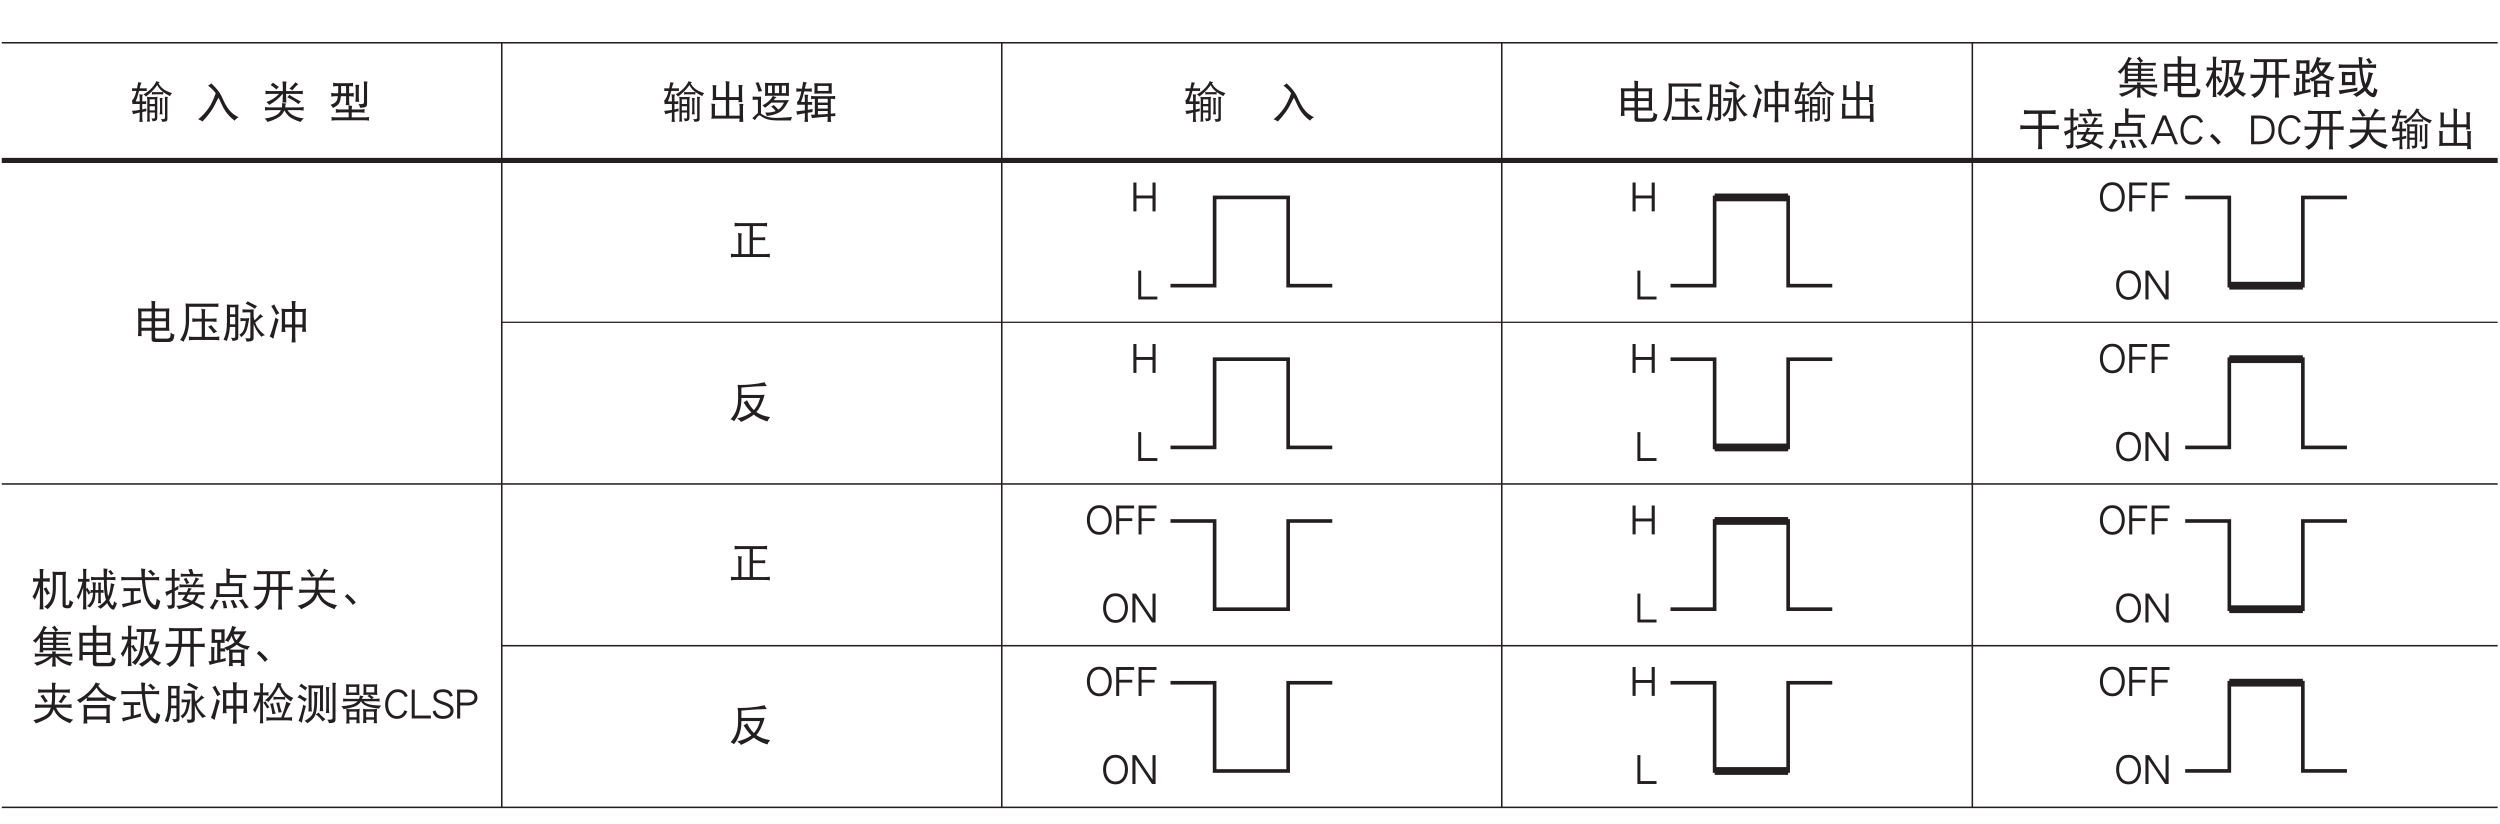 <?xml version="1.0" encoding="UTF-8"?>
<svg xmlns="http://www.w3.org/2000/svg" xmlns:xlink="http://www.w3.org/1999/xlink" width="481.89pt" height="158.74pt" viewBox="0 0 481.89 158.74" version="1.2">
<defs>
<g>
<symbol overflow="visible" id="glyph0-0">
<path style="stroke:none;" d=""/>
</symbol>
<symbol overflow="visible" id="glyph0-1">
<path style="stroke:none;" d="M 5.141 -2.875 C 5.141 -3.688 4.922 -4.359 4.516 -4.875 C 4.078 -5.438 3.484 -5.703 2.734 -5.703 C 2 -5.703 1.406 -5.438 0.953 -4.875 C 0.547 -4.359 0.344 -3.688 0.344 -2.875 C 0.344 -2.047 0.547 -1.375 0.953 -0.844 C 1.406 -0.281 2 0 2.734 0 C 3.484 0 4.078 -0.281 4.516 -0.844 C 4.922 -1.375 5.141 -2.047 5.141 -2.875 Z M 4.562 -2.875 C 4.562 -2.172 4.391 -1.609 4.062 -1.188 C 3.719 -0.766 3.281 -0.547 2.734 -0.547 C 2.188 -0.547 1.75 -0.766 1.422 -1.188 C 1.094 -1.609 0.922 -2.172 0.922 -2.875 C 0.922 -3.562 1.094 -4.109 1.422 -4.531 C 1.75 -4.953 2.188 -5.156 2.734 -5.156 C 3.281 -5.156 3.719 -4.953 4.062 -4.531 C 4.391 -4.109 4.562 -3.562 4.562 -2.875 Z M 4.562 -2.875 "/>
</symbol>
<symbol overflow="visible" id="glyph0-2">
<path style="stroke:none;" d="M 3.969 -5.078 L 3.969 -5.641 L 0.516 -5.641 L 0.516 -0.062 L 1.094 -0.062 L 1.094 -2.641 L 3.609 -2.641 L 3.609 -3.188 L 1.094 -3.188 L 1.094 -5.078 Z M 3.969 -5.078 "/>
</symbol>
<symbol overflow="visible" id="glyph0-3">
<path style="stroke:none;" d="M 4.797 -0.078 L 4.797 -5.641 L 4.203 -5.641 L 4.203 -3.141 L 1.109 -3.141 L 1.109 -5.641 L 0.516 -5.641 L 0.516 -0.078 L 1.109 -0.078 L 1.109 -2.578 L 4.203 -2.578 L 4.203 -0.078 Z M 4.797 -0.078 "/>
</symbol>
<symbol overflow="visible" id="glyph0-4">
<path style="stroke:none;" d="M 4.984 -0.078 L 4.984 -5.641 L 4.391 -5.641 L 4.391 -0.906 L 1.219 -5.641 L 0.516 -5.641 L 0.516 -0.078 L 1.109 -0.078 L 1.109 -4.812 L 4.281 -0.078 Z M 4.984 -0.078 "/>
</symbol>
<symbol overflow="visible" id="glyph0-5">
<path style="stroke:none;" d="M 4.203 -0.078 L 4.203 -0.641 L 1.094 -0.641 L 1.094 -5.641 L 0.516 -5.641 L 0.516 -0.078 Z M 4.203 -0.078 "/>
</symbol>
<symbol overflow="visible" id="glyph0-6">
<path style="stroke:none;" d="M 0.328 -5.641 C 0.344 -5.562 0.359 -5.469 0.359 -5.375 C 0.359 -5.281 0.344 -5.172 0.328 -5.078 C 0.453 -5.094 0.562 -5.109 0.703 -5.109 L 1.172 -5.109 C 1.125 -4.875 1.062 -4.672 1.016 -4.5 C 0.891 -4.125 0.766 -3.859 0.672 -3.688 C 0.562 -3.5 0.453 -3.359 0.328 -3.266 C 0.359 -3.031 0.391 -2.812 0.422 -2.562 C 0.625 -2.578 0.797 -2.594 0.953 -2.594 L 1.812 -2.594 L 1.812 -1.438 C 1.344 -1.359 0.859 -1.312 0.328 -1.266 C 0.422 -1.062 0.484 -0.859 0.531 -0.641 C 0.938 -0.75 1.375 -0.844 1.812 -0.953 L 1.812 -0.078 C 1.812 0.25 1.797 0.562 1.75 0.875 C 1.844 0.859 1.953 0.844 2.047 0.844 C 2.156 0.844 2.266 0.859 2.391 0.875 C 2.328 0.562 2.312 0.25 2.312 -0.078 L 2.312 -1.047 C 2.578 -1.109 2.844 -1.156 3.109 -1.203 C 3.094 -1.297 3.078 -1.391 3.078 -1.469 C 3.078 -1.547 3.094 -1.641 3.109 -1.734 C 2.859 -1.656 2.594 -1.594 2.312 -1.531 L 2.312 -2.594 C 2.547 -2.594 2.797 -2.578 3.078 -2.562 C 3.047 -2.656 3.047 -2.734 3.047 -2.828 C 3.047 -2.922 3.047 -3.016 3.078 -3.125 C 2.797 -3.094 2.547 -3.094 2.312 -3.094 L 2.312 -3.922 C 2.312 -4.125 2.344 -4.281 2.422 -4.422 C 2.156 -4.422 1.938 -4.422 1.75 -4.453 C 1.797 -4.172 1.812 -3.891 1.812 -3.625 L 1.812 -3.094 L 1.062 -3.094 C 1.266 -3.578 1.469 -4.266 1.688 -5.109 L 2.812 -5.109 C 2.938 -5.109 3.047 -5.094 3.188 -5.078 C 3.156 -5.172 3.141 -5.281 3.141 -5.375 C 3.141 -5.469 3.156 -5.562 3.188 -5.641 C 3.047 -5.609 2.938 -5.609 2.812 -5.609 L 1.797 -5.609 C 1.812 -5.656 1.828 -5.734 1.844 -5.797 C 1.938 -6.219 2.047 -6.5 2.188 -6.672 C 1.922 -6.703 1.703 -6.75 1.516 -6.797 C 1.438 -6.359 1.359 -5.969 1.297 -5.609 L 0.703 -5.609 C 0.562 -5.609 0.453 -5.609 0.328 -5.641 Z M 5.031 -7 C 4.812 -6.5 4.5 -6.047 4.094 -5.625 C 3.672 -5.172 3.156 -4.781 2.547 -4.453 C 2.75 -4.312 2.906 -4.172 3.016 -4.016 C 3.906 -4.688 4.641 -5.438 5.203 -6.234 C 5.422 -5.797 5.703 -5.422 6.047 -5.141 C 6.125 -5.062 6.203 -4.984 6.328 -4.906 C 6.234 -4.891 6.125 -4.875 6.031 -4.875 L 4.469 -4.875 C 4.359 -4.875 4.234 -4.891 4.141 -4.906 C 4.156 -4.844 4.172 -4.766 4.172 -4.688 C 4.172 -4.594 4.156 -4.5 4.141 -4.422 C 4.234 -4.438 4.359 -4.453 4.469 -4.453 L 6.031 -4.453 C 6.141 -4.453 6.25 -4.438 6.359 -4.422 C 6.344 -4.5 6.328 -4.594 6.328 -4.688 C 6.328 -4.75 6.344 -4.812 6.359 -4.891 C 6.688 -4.625 7.125 -4.375 7.656 -4.109 C 7.75 -4.328 7.875 -4.531 8.047 -4.688 C 7.328 -4.906 6.766 -5.172 6.391 -5.453 C 6 -5.75 5.688 -6.109 5.438 -6.547 C 5.516 -6.641 5.594 -6.734 5.688 -6.797 C 5.453 -6.828 5.234 -6.891 5.031 -7 Z M 3.203 -3.984 C 3.25 -3.797 3.281 -3.609 3.281 -3.422 L 3.281 0.328 C 3.281 0.484 3.25 0.656 3.203 0.828 C 3.312 0.797 3.406 0.781 3.516 0.781 C 3.609 0.781 3.703 0.797 3.812 0.828 C 3.766 0.656 3.734 0.484 3.734 0.328 L 3.734 -0.938 L 4.734 -0.938 L 4.734 -0.047 C 4.734 0.062 4.719 0.125 4.688 0.156 C 4.656 0.188 4.578 0.219 4.469 0.219 C 4.406 0.219 4.281 0.203 4.078 0.188 C 4.188 0.344 4.266 0.531 4.297 0.75 C 4.703 0.719 4.953 0.641 5.062 0.516 C 5.156 0.438 5.203 0.281 5.203 0.062 L 5.203 -3.422 C 5.203 -3.609 5.219 -3.797 5.266 -3.984 C 5.031 -3.938 4.797 -3.922 4.578 -3.922 L 3.844 -3.922 C 3.625 -3.922 3.422 -3.938 3.203 -3.984 Z M 3.734 -1.359 L 3.734 -2.156 L 4.734 -2.156 L 4.734 -1.359 Z M 3.734 -2.594 L 3.734 -3.484 L 4.734 -3.484 L 4.734 -2.594 Z M 5.656 -3.766 C 5.703 -3.516 5.734 -3.266 5.734 -3.031 L 5.734 -1.406 C 5.734 -1.125 5.703 -0.844 5.656 -0.578 C 5.75 -0.594 5.844 -0.609 5.938 -0.609 C 6.031 -0.609 6.125 -0.594 6.234 -0.578 C 6.172 -0.844 6.156 -1.125 6.156 -1.406 L 6.156 -3.297 C 6.156 -3.469 6.188 -3.609 6.266 -3.719 C 6.031 -3.719 5.828 -3.734 5.656 -3.766 Z M 6.656 -3.984 C 6.672 -3.828 6.688 -3.688 6.688 -3.562 L 6.688 0.062 C 6.688 0.234 6.562 0.328 6.297 0.328 L 5.891 0.328 C 6.031 0.453 6.109 0.641 6.156 0.844 C 6.484 0.844 6.734 0.812 6.891 0.75 C 7.062 0.688 7.156 0.547 7.156 0.328 L 7.156 -3.484 C 7.156 -3.656 7.188 -3.812 7.25 -3.953 C 7.047 -3.953 6.844 -3.969 6.656 -3.984 Z M 6.656 -3.984 "/>
</symbol>
<symbol overflow="visible" id="glyph0-7">
<path style="stroke:none;" d="M 3.734 -4.656 C 3.297 -3.406 2.828 -2.438 2.328 -1.734 C 1.75 -0.922 1.094 -0.234 0.359 0.359 C 0.703 0.469 0.984 0.609 1.188 0.781 C 1.734 0.219 2.25 -0.391 2.719 -1.047 C 3.172 -1.672 3.578 -2.406 3.969 -3.234 C 4.078 -3.438 4.172 -3.625 4.281 -3.797 C 4.453 -3.484 4.594 -3.172 4.734 -2.844 C 5 -2.234 5.281 -1.703 5.594 -1.219 C 6.094 -0.5 6.688 0.109 7.391 0.625 C 7.531 0.406 7.766 0.172 8.141 -0.047 C 7.484 -0.359 6.953 -0.75 6.547 -1.203 C 6.078 -1.703 5.672 -2.359 5.281 -3.188 C 4.969 -3.938 4.656 -4.531 4.359 -4.938 C 3.984 -5.469 3.484 -6 2.875 -6.578 C 2.703 -6.375 2.484 -6.234 2.25 -6.109 C 2.781 -5.766 3.25 -5.312 3.672 -4.75 C 3.688 -4.703 3.719 -4.688 3.734 -4.656 Z M 3.734 -4.656 "/>
</symbol>
<symbol overflow="visible" id="glyph0-8">
<path style="stroke:none;" d="M 2.047 -6.703 C 1.922 -6.547 1.766 -6.406 1.594 -6.266 C 1.984 -6.016 2.344 -5.719 2.719 -5.375 C 2.859 -5.594 3.016 -5.766 3.188 -5.875 C 2.766 -6.156 2.391 -6.438 2.047 -6.703 Z M 6.359 -6.766 C 6.094 -6.391 5.703 -5.984 5.203 -5.547 C 5.375 -5.5 5.562 -5.391 5.766 -5.203 C 6.156 -5.703 6.547 -6.125 6.922 -6.438 C 6.703 -6.531 6.516 -6.641 6.359 -6.766 Z M 0.594 -5.156 C 0.609 -5.031 0.625 -4.922 0.625 -4.812 C 0.625 -4.703 0.609 -4.594 0.594 -4.484 C 0.906 -4.516 1.219 -4.547 1.516 -4.547 L 3.234 -4.547 C 2.547 -3.828 1.734 -3.297 0.781 -2.969 C 1.016 -2.781 1.188 -2.609 1.328 -2.422 C 2.359 -3 3.234 -3.719 3.906 -4.547 L 3.938 -4.547 L 3.938 -4.094 C 3.938 -3.672 3.906 -3.266 3.875 -2.859 C 4 -2.875 4.109 -2.891 4.234 -2.891 C 4.375 -2.891 4.5 -2.875 4.625 -2.859 C 4.594 -3.266 4.578 -3.672 4.578 -4.094 L 4.578 -4.547 L 6.891 -4.547 C 7.188 -4.547 7.516 -4.516 7.812 -4.484 C 7.781 -4.594 7.781 -4.703 7.781 -4.812 C 7.781 -4.922 7.781 -5.031 7.812 -5.156 C 7.516 -5.094 7.188 -5.078 6.891 -5.078 L 4.578 -5.078 L 4.578 -6.266 C 4.578 -6.531 4.594 -6.734 4.672 -6.906 C 4.359 -6.906 4.094 -6.922 3.875 -6.938 C 3.906 -6.578 3.938 -6.234 3.938 -5.875 L 3.938 -5.078 L 1.516 -5.078 C 1.219 -5.078 0.906 -5.094 0.594 -5.156 Z M 5.203 -4.359 C 5.078 -4.172 4.953 -4 4.797 -3.891 C 5.172 -3.719 5.578 -3.5 6.031 -3.234 C 6.438 -2.969 6.75 -2.75 6.953 -2.562 C 7.094 -2.781 7.266 -2.938 7.453 -3.047 C 6.516 -3.531 5.766 -3.969 5.203 -4.359 Z M 0.484 -2 C 0.516 -1.891 0.531 -1.766 0.531 -1.656 C 0.531 -1.547 0.516 -1.438 0.484 -1.328 C 0.797 -1.375 1.109 -1.406 1.422 -1.406 L 3.578 -1.406 C 3.484 -1.203 3.344 -1.016 3.203 -0.844 C 2.672 -0.312 1.766 0.031 0.453 0.219 C 0.672 0.406 0.859 0.625 1 0.875 C 2.312 0.484 3.219 0.031 3.719 -0.516 C 3.938 -0.766 4.109 -1.047 4.234 -1.359 C 4.5 -0.906 4.766 -0.547 5.031 -0.297 C 5.422 0.094 6.203 0.484 7.359 0.875 C 7.562 0.562 7.766 0.328 7.984 0.188 C 7.047 0.078 6.312 -0.141 5.766 -0.5 C 5.406 -0.703 5.109 -1.016 4.844 -1.406 L 7.062 -1.406 C 7.359 -1.406 7.672 -1.375 7.984 -1.328 C 7.953 -1.438 7.953 -1.547 7.953 -1.656 C 7.953 -1.766 7.953 -1.891 7.984 -2 C 7.672 -1.953 7.359 -1.938 7.062 -1.938 L 4.391 -1.938 C 4.391 -1.953 4.406 -1.984 4.406 -2.016 C 4.422 -2.25 4.469 -2.484 4.547 -2.703 C 4.234 -2.703 3.984 -2.719 3.781 -2.75 C 3.797 -2.641 3.812 -2.484 3.812 -2.297 C 3.797 -2.172 3.781 -2.047 3.766 -1.938 L 1.422 -1.938 C 1.109 -1.938 0.797 -1.953 0.484 -2 Z M 0.484 -2 "/>
</symbol>
<symbol overflow="visible" id="glyph0-9">
<path style="stroke:none;" d="M 0.891 -6.672 C 0.906 -6.547 0.922 -6.422 0.922 -6.297 C 0.922 -6.188 0.906 -6.078 0.891 -5.969 C 1.219 -6.016 1.531 -6.047 1.844 -6.047 L 1.891 -6.047 L 1.891 -5.078 C 1.891 -4.922 1.875 -4.781 1.875 -4.656 L 1.484 -4.656 C 1.156 -4.656 0.844 -4.672 0.531 -4.719 C 0.547 -4.594 0.562 -4.469 0.562 -4.359 C 0.562 -4.234 0.547 -4.125 0.531 -4.016 C 0.844 -4.062 1.156 -4.094 1.484 -4.094 L 1.828 -4.094 C 1.781 -3.688 1.703 -3.375 1.578 -3.188 C 1.406 -2.875 1 -2.609 0.391 -2.422 C 0.625 -2.25 0.766 -2.047 0.859 -1.828 C 1.453 -2.094 1.844 -2.375 2.047 -2.703 C 2.234 -2.969 2.344 -3.422 2.406 -4.094 L 3.406 -4.094 L 3.406 -3.328 C 3.406 -3 3.391 -2.688 3.344 -2.359 C 3.469 -2.375 3.594 -2.391 3.703 -2.391 C 3.828 -2.391 3.938 -2.375 4.078 -2.359 C 4.016 -2.688 4 -3 4 -3.328 L 4 -4.094 C 4.297 -4.078 4.594 -4.062 4.906 -4.016 C 4.875 -4.125 4.875 -4.234 4.875 -4.359 C 4.875 -4.469 4.875 -4.594 4.906 -4.719 C 4.594 -4.672 4.297 -4.656 4 -4.656 L 4 -6.031 C 4.266 -6.031 4.516 -6 4.766 -5.969 C 4.75 -6.078 4.734 -6.188 4.734 -6.297 C 4.734 -6.422 4.75 -6.547 4.766 -6.672 C 4.453 -6.625 4.125 -6.594 3.812 -6.594 L 1.844 -6.594 C 1.531 -6.594 1.219 -6.625 0.891 -6.672 Z M 3.406 -4.656 L 2.438 -4.656 C 2.438 -4.781 2.453 -4.922 2.453 -5.078 L 2.453 -6.047 L 3.406 -6.047 Z M 5.203 -6.297 C 5.25 -5.969 5.266 -5.641 5.266 -5.312 L 5.266 -4.156 C 5.266 -3.766 5.25 -3.375 5.203 -3 C 5.312 -3.016 5.438 -3.031 5.562 -3.031 C 5.688 -3.031 5.797 -3.016 5.938 -3 C 5.875 -3.375 5.859 -3.766 5.859 -4.156 L 5.859 -5.672 C 5.859 -5.906 5.891 -6.125 5.969 -6.266 C 5.656 -6.266 5.406 -6.281 5.203 -6.297 Z M 6.828 -6.969 C 6.844 -6.781 6.859 -6.594 6.859 -6.406 L 6.859 -2.891 C 6.859 -2.672 6.672 -2.562 6.297 -2.562 L 5.797 -2.562 C 5.953 -2.375 6.062 -2.141 6.125 -1.859 C 6.547 -1.859 6.875 -1.906 7.109 -2 C 7.328 -2.078 7.453 -2.281 7.453 -2.562 L 7.453 -6.297 C 7.453 -6.531 7.484 -6.734 7.547 -6.906 C 7.297 -6.906 7.047 -6.922 6.828 -6.969 Z M 1.422 -1.609 C 1.438 -1.469 1.453 -1.359 1.453 -1.234 C 1.453 -1.125 1.438 -1.016 1.422 -0.906 C 1.734 -0.938 2.062 -0.969 2.391 -0.969 L 3.906 -0.969 L 3.906 -0.016 L 1.547 -0.016 C 1.234 -0.016 0.906 -0.031 0.594 -0.078 C 0.609 0.047 0.625 0.172 0.625 0.281 C 0.625 0.406 0.609 0.516 0.594 0.625 C 0.906 0.562 1.234 0.547 1.547 0.547 L 6.891 0.547 C 7.219 0.547 7.531 0.562 7.844 0.625 C 7.828 0.516 7.812 0.406 7.812 0.281 C 7.812 0.172 7.828 0.047 7.844 -0.078 C 7.531 -0.031 7.219 -0.016 6.891 -0.016 L 4.5 -0.016 L 4.5 -0.969 L 6.031 -0.969 C 6.344 -0.969 6.672 -0.938 6.984 -0.906 C 6.969 -1.016 6.953 -1.125 6.953 -1.234 C 6.953 -1.359 6.969 -1.469 6.984 -1.609 C 6.672 -1.547 6.344 -1.531 6.031 -1.531 L 4.5 -1.531 L 4.5 -1.656 C 4.5 -1.906 4.531 -2.094 4.594 -2.234 C 4.312 -2.234 4.062 -2.266 3.844 -2.328 C 3.875 -2.109 3.906 -1.891 3.906 -1.656 L 3.906 -1.531 L 2.391 -1.531 C 2.062 -1.531 1.734 -1.547 1.422 -1.609 Z M 1.422 -1.609 "/>
</symbol>
<symbol overflow="visible" id="glyph0-10">
<path style="stroke:none;" d="M 0.781 -5.641 C 0.812 -5.359 0.828 -5.062 0.828 -4.781 L 0.828 -1.234 C 0.828 -0.922 0.812 -0.594 0.781 -0.266 C 0.906 -0.281 1.016 -0.312 1.125 -0.312 C 1.234 -0.312 1.359 -0.281 1.484 -0.266 C 1.453 -0.594 1.453 -0.922 1.453 -1.234 L 1.453 -1.328 L 3.406 -1.328 L 3.406 0.359 C 3.406 0.672 3.625 0.844 4.078 0.844 L 6.594 0.844 C 7.047 0.844 7.359 0.719 7.531 0.469 C 7.656 0.266 7.75 -0.078 7.812 -0.578 C 7.484 -0.656 7.234 -0.797 7.078 -1 C 7.078 -0.469 7.031 -0.141 6.938 -0.031 C 6.828 0.109 6.656 0.188 6.422 0.188 L 4.328 0.188 C 4.156 0.188 4.078 0.078 4.078 -0.141 L 4.078 -1.328 L 6.125 -1.328 C 6.359 -1.328 6.578 -1.312 6.828 -1.297 C 6.797 -1.531 6.781 -1.75 6.781 -2 L 6.781 -4.875 C 6.781 -5.141 6.797 -5.391 6.828 -5.641 C 6.578 -5.609 6.359 -5.609 6.125 -5.609 L 4.078 -5.609 L 4.078 -6.641 C 4.078 -6.781 4.094 -6.922 4.141 -7.031 C 3.875 -7.031 3.609 -7.047 3.344 -7.094 C 3.391 -6.875 3.406 -6.656 3.406 -6.438 L 3.406 -5.609 L 1.484 -5.609 C 1.25 -5.609 1.016 -5.609 0.781 -5.641 Z M 1.453 -1.906 L 1.453 -3.156 L 3.406 -3.156 L 3.406 -1.906 Z M 4.078 -3.156 L 6.156 -3.156 L 6.156 -1.906 L 4.078 -1.906 Z M 1.453 -3.719 L 1.453 -5.047 L 3.406 -5.047 L 3.406 -3.719 Z M 4.078 -5.047 L 6.156 -5.047 L 6.156 -3.719 L 4.078 -3.719 Z M 4.078 -5.047 "/>
</symbol>
<symbol overflow="visible" id="glyph0-11">
<path style="stroke:none;" d="M 7.812 -6.578 C 7.562 -6.547 7.328 -6.547 7.078 -6.547 L 2.188 -6.547 C 1.938 -6.547 1.688 -6.547 1.453 -6.578 C 1.5 -6.281 1.516 -6 1.516 -5.703 L 1.516 -3.125 C 1.516 -2.484 1.422 -1.812 1.219 -1.141 C 1.047 -0.578 0.766 -0.047 0.391 0.484 C 0.656 0.516 0.875 0.625 1.062 0.828 C 1.469 0.062 1.75 -0.562 1.859 -1.078 C 2.031 -1.703 2.125 -2.391 2.141 -3.125 L 2.141 -5.938 L 7.078 -5.938 C 7.328 -5.938 7.562 -5.922 7.812 -5.906 C 7.781 -6.016 7.781 -6.125 7.781 -6.234 C 7.781 -6.344 7.781 -6.453 7.812 -6.578 Z M 2.75 -3.719 C 2.766 -3.594 2.781 -3.484 2.781 -3.359 C 2.781 -3.234 2.766 -3.125 2.75 -3.031 C 3.062 -3.062 3.391 -3.094 3.703 -3.094 L 4.578 -3.094 L 4.578 -0.141 L 3.109 -0.141 C 2.766 -0.141 2.422 -0.156 2.094 -0.219 C 2.109 -0.078 2.125 0.031 2.125 0.156 C 2.125 0.266 2.109 0.406 2.094 0.516 C 2.422 0.469 2.766 0.453 3.109 0.453 L 6.953 0.453 C 7.297 0.453 7.641 0.469 7.984 0.516 C 7.953 0.406 7.953 0.266 7.953 0.156 C 7.953 0.031 7.953 -0.078 7.984 -0.219 C 7.641 -0.156 7.297 -0.141 6.953 -0.141 L 5.203 -0.141 L 5.203 -3.094 L 6.484 -3.094 C 6.812 -3.094 7.125 -3.062 7.453 -3.031 C 7.438 -3.125 7.422 -3.234 7.422 -3.359 C 7.422 -3.484 7.438 -3.594 7.453 -3.719 C 7.125 -3.672 6.812 -3.656 6.484 -3.656 L 5.203 -3.656 L 5.203 -4.875 C 5.203 -5.109 5.234 -5.297 5.297 -5.453 C 4.984 -5.453 4.719 -5.484 4.5 -5.578 C 4.547 -5.344 4.578 -5.109 4.578 -4.875 L 4.578 -3.656 L 3.703 -3.656 C 3.391 -3.656 3.062 -3.672 2.75 -3.719 Z M 6.422 -2.422 C 6.25 -2.297 6.047 -2.188 5.797 -2.125 C 6.203 -1.75 6.562 -1.312 6.891 -0.812 C 7.094 -0.969 7.312 -1.094 7.547 -1.141 C 7.078 -1.578 6.719 -2 6.422 -2.422 Z M 6.422 -2.422 "/>
</symbol>
<symbol overflow="visible" id="glyph0-12">
<path style="stroke:none;" d="M 0.922 -6.375 C 0.953 -6.125 0.969 -5.859 0.953 -5.609 L 0.953 -3.031 C 0.953 -2.297 0.906 -1.672 0.828 -1.172 C 0.734 -0.688 0.562 -0.156 0.297 0.422 C 0.5 0.453 0.719 0.531 0.922 0.656 C 1.125 0.141 1.297 -0.438 1.422 -1.109 C 1.469 -1.391 1.5 -1.703 1.516 -2.062 L 2.547 -2.062 L 2.547 -0.172 C 2.547 -0.016 2.438 0.062 2.219 0.062 C 2.125 0.062 1.953 0.047 1.719 0.031 C 1.875 0.188 1.984 0.406 2.047 0.656 C 2.562 0.578 2.875 0.5 2.969 0.422 C 3.094 0.312 3.141 0.141 3.141 -0.078 L 3.141 -5.609 C 3.141 -5.859 3.156 -6.125 3.188 -6.375 C 2.953 -6.344 2.734 -6.344 2.516 -6.344 L 1.594 -6.344 C 1.359 -6.344 1.141 -6.344 0.922 -6.375 Z M 1.547 -2.562 C 1.547 -2.703 1.547 -2.859 1.547 -3.031 L 1.547 -3.984 L 2.547 -3.984 L 2.547 -2.562 Z M 1.547 -4.484 L 1.547 -5.844 L 2.547 -5.844 L 2.547 -4.484 Z M 4.938 -7 C 4.812 -6.828 4.688 -6.672 4.547 -6.547 C 5.156 -6.281 5.75 -5.953 6.359 -5.547 C 6.438 -5.703 6.562 -5.891 6.75 -6.078 C 6.078 -6.391 5.484 -6.703 4.938 -7 Z M 3.938 -5.453 C 3.953 -5.344 3.969 -5.25 3.969 -5.156 C 3.969 -5.047 3.953 -4.953 3.938 -4.844 C 4.188 -4.859 4.453 -4.875 4.703 -4.875 L 5.469 -4.875 L 5.469 -0.141 C 5.469 0.047 5.391 0.156 5.234 0.156 C 5.156 0.156 4.891 0.141 4.469 0.125 C 4.625 0.312 4.703 0.531 4.734 0.781 C 5.203 0.781 5.578 0.719 5.828 0.594 C 6 0.516 6.094 0.328 6.094 0.031 L 6.094 -2.625 C 6.172 -2.406 6.25 -2.203 6.344 -2.016 C 6.625 -1.391 7.047 -0.781 7.578 -0.172 C 7.812 -0.328 8.031 -0.422 8.281 -0.469 C 7.703 -0.906 7.219 -1.406 6.828 -1.984 C 6.672 -2.219 6.531 -2.531 6.406 -2.906 C 7.156 -3.594 7.656 -3.969 7.953 -4.062 C 7.703 -4.219 7.516 -4.391 7.391 -4.547 C 7.016 -4.062 6.641 -3.641 6.266 -3.328 C 6.203 -3.531 6.141 -3.75 6.094 -3.984 L 6.094 -4.781 C 6.094 -5 6.094 -5.219 6.125 -5.453 C 5.844 -5.422 5.578 -5.406 5.297 -5.406 L 4.703 -5.406 C 4.453 -5.406 4.188 -5.422 3.938 -5.453 Z M 3.531 -3.781 C 3.562 -3.688 3.578 -3.594 3.578 -3.484 C 3.578 -3.375 3.562 -3.266 3.531 -3.156 C 3.797 -3.203 4.047 -3.219 4.297 -3.219 L 4.594 -3.219 C 4.484 -2.375 4.328 -1.766 4.141 -1.391 C 3.953 -1.016 3.688 -0.75 3.344 -0.578 C 3.453 -0.484 3.578 -0.328 3.703 -0.078 C 4.172 -0.453 4.5 -0.859 4.688 -1.297 C 4.875 -1.703 5.062 -2.531 5.266 -3.781 C 5.062 -3.734 4.859 -3.719 4.672 -3.719 L 4.297 -3.719 C 4.047 -3.719 3.797 -3.734 3.531 -3.781 Z M 3.531 -3.781 "/>
</symbol>
<symbol overflow="visible" id="glyph0-13">
<path style="stroke:none;" d="M 1.594 -6.406 C 1.422 -6.266 1.234 -6.172 1 -6.109 C 1.344 -5.594 1.656 -5.016 1.953 -4.359 C 2.141 -4.516 2.359 -4.625 2.578 -4.688 C 2.156 -5.266 1.828 -5.844 1.594 -6.406 Z M 1.812 -3.859 C 1.422 -2.203 1.047 -0.984 0.703 -0.219 C 0.906 -0.125 1.141 0.016 1.422 0.219 C 1.672 -0.953 2.016 -2.188 2.422 -3.484 C 2.156 -3.609 1.969 -3.719 1.812 -3.859 Z M 2.984 -5.578 C 3.016 -5.281 3.047 -4.984 3.047 -4.688 L 3.047 -2.031 C 3.047 -1.703 3.016 -1.391 2.984 -1.062 C 3.156 -1.094 3.281 -1.109 3.344 -1.109 C 3.406 -1.109 3.531 -1.094 3.734 -1.062 C 3.703 -1.359 3.672 -1.656 3.672 -1.969 L 5 -1.969 L 5 -0.266 C 5 0.141 4.969 0.547 4.938 0.953 C 5.062 0.922 5.172 0.922 5.297 0.922 C 5.438 0.922 5.562 0.922 5.688 0.953 C 5.656 0.547 5.641 0.141 5.641 -0.266 L 5.641 -1.969 L 7.031 -1.969 C 7.016 -1.688 6.984 -1.391 6.953 -1.109 C 7.156 -1.125 7.281 -1.141 7.359 -1.141 C 7.406 -1.141 7.531 -1.125 7.719 -1.109 C 7.672 -1.422 7.656 -1.734 7.656 -2.062 L 7.656 -4.688 C 7.656 -4.984 7.672 -5.281 7.719 -5.578 C 7.375 -5.531 7.047 -5.516 6.719 -5.516 L 5.641 -5.516 L 5.641 -6.406 C 5.641 -6.656 5.656 -6.859 5.734 -7.031 C 5.422 -7.031 5.156 -7.047 4.938 -7.062 C 4.969 -6.719 5 -6.359 5 -6 L 5 -5.516 L 3.969 -5.516 C 3.641 -5.516 3.312 -5.531 2.984 -5.578 Z M 3.672 -2.531 L 3.672 -4.953 L 5 -4.953 L 5 -2.531 Z M 5.641 -4.953 L 7.031 -4.953 L 7.031 -2.531 L 5.641 -2.531 Z M 5.641 -4.953 "/>
</symbol>
<symbol overflow="visible" id="glyph0-14">
<path style="stroke:none;" d="M 0.359 -5.172 C 0.375 -5.062 0.391 -4.938 0.391 -4.812 C 0.391 -4.688 0.375 -4.578 0.359 -4.453 C 0.703 -4.484 1.047 -4.516 1.391 -4.516 L 1.438 -4.516 C 1.312 -4 1.156 -3.531 1.016 -3.125 C 0.812 -2.547 0.562 -2.031 0.266 -1.609 C 0.438 -1.438 0.578 -1.234 0.703 -0.969 C 1.094 -1.75 1.422 -2.609 1.688 -3.531 L 1.688 -0.344 C 1.688 0.062 1.656 0.469 1.625 0.875 C 1.734 0.859 1.859 0.844 1.984 0.844 C 2.109 0.844 2.25 0.859 2.391 0.875 C 2.328 0.469 2.312 0.062 2.312 -0.344 L 2.312 -4.516 L 2.578 -4.516 C 2.922 -4.516 3.266 -4.484 3.609 -4.453 C 3.578 -4.578 3.578 -4.688 3.578 -4.812 C 3.578 -4.938 3.578 -5.062 3.609 -5.172 C 3.266 -5.141 2.922 -5.109 2.578 -5.109 L 2.312 -5.109 L 2.312 -6.266 C 2.312 -6.531 2.344 -6.734 2.422 -6.906 C 2.109 -6.906 1.844 -6.922 1.625 -6.938 C 1.656 -6.578 1.688 -6.234 1.688 -5.875 L 1.688 -5.109 L 1.391 -5.109 C 1.047 -5.109 0.703 -5.141 0.359 -5.172 Z M 2.938 -3.422 C 2.797 -3.297 2.609 -3.203 2.391 -3.156 C 2.625 -2.797 2.844 -2.375 3.047 -1.906 C 3.234 -2.047 3.422 -2.141 3.641 -2.203 C 3.344 -2.609 3.109 -3.016 2.938 -3.422 Z M 4.109 -6.406 C 4.156 -6.125 4.172 -5.828 4.172 -5.547 L 4.172 -3.125 C 4.172 -2.312 4.031 -1.578 3.734 -0.938 C 3.5 -0.438 3.094 -0.016 2.516 0.359 C 2.734 0.453 2.953 0.625 3.188 0.828 C 3.766 0.281 4.156 -0.25 4.359 -0.766 C 4.625 -1.422 4.766 -2.203 4.766 -3.125 L 4.766 -5.781 L 6.062 -5.781 L 6.062 0.062 C 6.062 0.453 6.375 0.656 7.031 0.656 C 7.266 0.656 7.438 0.609 7.547 0.547 C 7.703 0.453 7.891 0.109 8.125 -0.516 C 7.859 -0.625 7.641 -0.781 7.453 -0.969 C 7.359 -0.406 7.281 -0.094 7.219 -0.031 C 7.156 0.031 7.094 0.062 7.031 0.062 C 6.781 0.062 6.656 0.016 6.656 -0.078 L 6.656 -5.547 C 6.656 -5.828 6.672 -6.125 6.719 -6.406 C 6.453 -6.375 6.172 -6.375 5.891 -6.375 L 4.938 -6.375 C 4.656 -6.375 4.375 -6.375 4.109 -6.406 Z M 4.109 -6.406 "/>
</symbol>
<symbol overflow="visible" id="glyph0-15">
<path style="stroke:none;" d="M 0.531 -5.047 C 0.547 -4.953 0.562 -4.844 0.562 -4.75 C 0.562 -4.656 0.547 -4.547 0.531 -4.453 C 0.656 -4.469 0.781 -4.484 0.922 -4.484 L 1.422 -4.484 C 1.297 -3.953 1.156 -3.484 1.016 -3.078 C 0.812 -2.5 0.578 -2 0.297 -1.562 C 0.453 -1.422 0.562 -1.234 0.656 -1 C 1 -1.719 1.297 -2.5 1.547 -3.328 L 1.547 -0.219 C 1.547 0.156 1.531 0.516 1.484 0.875 C 1.594 0.859 1.703 0.844 1.812 0.844 C 1.938 0.844 2.062 0.859 2.188 0.875 C 2.141 0.516 2.125 0.156 2.125 -0.219 L 2.125 -2.844 C 2.281 -2.594 2.438 -2.297 2.609 -1.969 C 2.734 -2.125 2.844 -2.25 2.984 -2.328 C 3.078 -2.344 3.188 -2.359 3.312 -2.359 L 3.438 -2.359 C 3.422 -1.922 3.375 -1.578 3.297 -1.312 C 3.172 -0.719 2.828 -0.219 2.281 0.219 C 2.469 0.281 2.656 0.359 2.844 0.484 C 3.172 0.172 3.438 -0.188 3.641 -0.625 C 3.797 -0.953 3.875 -1.531 3.891 -2.359 L 4.469 -2.359 L 4.469 -1.203 C 4.469 -0.906 4.453 -0.609 4.406 -0.312 C 4.5 -0.328 4.594 -0.344 4.703 -0.344 C 4.797 -0.344 4.891 -0.328 5 -0.312 C 4.953 -0.609 4.938 -0.906 4.938 -1.203 L 4.938 -2.359 L 5.141 -2.359 C 5.25 -2.359 5.375 -2.344 5.5 -2.328 C 5.469 -2.422 5.469 -2.531 5.469 -2.625 C 5.469 -2.719 5.469 -2.797 5.5 -2.891 C 5.375 -2.875 5.25 -2.859 5.141 -2.859 L 4.938 -2.859 L 4.938 -3.812 C 4.938 -4 4.969 -4.172 5.031 -4.281 C 4.781 -4.281 4.578 -4.297 4.406 -4.312 C 4.453 -4.062 4.469 -3.812 4.469 -3.562 L 4.469 -2.859 L 3.906 -2.859 C 3.906 -3.625 3.953 -4.109 4.031 -4.312 C 3.781 -4.312 3.547 -4.328 3.344 -4.391 C 3.406 -3.984 3.438 -3.484 3.438 -2.859 L 3.312 -2.859 C 3.188 -2.859 3.062 -2.875 2.938 -2.891 C 2.969 -2.797 2.984 -2.719 2.984 -2.625 C 2.984 -2.547 2.969 -2.453 2.953 -2.375 C 2.734 -2.688 2.531 -2.984 2.344 -3.297 C 2.281 -3.219 2.203 -3.141 2.125 -3.078 L 2.125 -4.484 L 2.391 -4.484 C 2.516 -4.484 2.641 -4.469 2.781 -4.453 C 2.75 -4.547 2.75 -4.656 2.75 -4.75 C 2.75 -4.844 2.75 -4.953 2.781 -5.047 C 2.641 -5.016 2.516 -5.016 2.391 -5.016 L 2.125 -5.016 L 2.125 -6.375 C 2.125 -6.594 2.141 -6.781 2.219 -6.938 C 1.922 -6.938 1.688 -6.953 1.484 -6.969 C 1.531 -6.656 1.547 -6.344 1.547 -6.047 L 1.547 -5.016 L 0.922 -5.016 C 0.781 -5.016 0.656 -5.016 0.531 -5.047 Z M 3.047 -5.406 C 3.062 -5.297 3.078 -5.188 3.078 -5.078 C 3.078 -4.969 3.062 -4.859 3.047 -4.75 C 3.344 -4.797 3.672 -4.812 3.969 -4.812 L 5.531 -4.812 L 5.531 -4.672 C 5.531 -3.531 5.594 -2.609 5.719 -1.875 C 5.766 -1.562 5.844 -1.266 5.938 -0.984 C 5.938 -0.969 5.922 -0.969 5.906 -0.953 C 5.484 -0.438 4.969 0 4.328 0.359 C 4.578 0.469 4.766 0.609 4.906 0.75 C 5.406 0.375 5.844 0.016 6.172 -0.359 C 6.281 -0.078 6.438 0.188 6.625 0.422 C 6.922 0.75 7.156 0.922 7.359 0.922 C 7.531 0.922 7.766 0.516 8.047 -0.312 C 7.781 -0.438 7.609 -0.578 7.484 -0.734 C 7.422 -0.172 7.328 0.094 7.219 0.094 C 7.078 0.094 6.875 -0.172 6.641 -0.703 C 6.594 -0.75 6.578 -0.812 6.547 -0.891 C 6.578 -0.938 6.625 -1 6.656 -1.062 C 6.938 -1.531 7.156 -2.203 7.312 -3.047 C 7.391 -3.469 7.484 -3.781 7.578 -4.016 C 7.344 -4.031 7.109 -4.094 6.891 -4.188 C 6.844 -3.516 6.75 -2.922 6.609 -2.391 C 6.547 -2.141 6.453 -1.891 6.344 -1.656 C 6.172 -2.422 6.094 -3.469 6.094 -4.781 L 6.094 -4.812 L 6.859 -4.812 C 7.156 -4.812 7.469 -4.797 7.781 -4.75 C 7.766 -4.859 7.75 -4.969 7.75 -5.078 C 7.75 -5.188 7.766 -5.297 7.781 -5.406 C 7.469 -5.359 7.156 -5.344 6.859 -5.344 L 6.094 -5.344 C 6.109 -6.141 6.156 -6.688 6.234 -6.969 C 5.953 -6.969 5.703 -7 5.469 -7.031 C 5.484 -6.781 5.5 -6.234 5.516 -5.344 L 3.969 -5.344 C 3.672 -5.344 3.344 -5.359 3.047 -5.406 Z M 6.859 -6.734 C 6.719 -6.641 6.562 -6.562 6.359 -6.5 C 6.562 -6.281 6.75 -6.031 6.922 -5.75 C 7.078 -5.875 7.234 -5.969 7.422 -6 C 7.188 -6.266 6.984 -6.5 6.859 -6.734 Z M 6.859 -6.734 "/>
</symbol>
<symbol overflow="visible" id="glyph0-16">
<path style="stroke:none;" d="M 0.391 -5.406 C 0.406 -5.281 0.422 -5.172 0.422 -5.047 C 0.422 -4.922 0.406 -4.812 0.391 -4.719 C 0.719 -4.766 1.031 -4.781 1.359 -4.781 L 4.391 -4.781 C 4.406 -4.406 4.453 -4.062 4.5 -3.703 C 4.609 -2.781 4.766 -2.094 4.922 -1.594 C 5.234 -0.562 5.734 0.172 6.391 0.641 C 6.641 0.797 6.875 0.875 7.125 0.875 C 7.281 0.875 7.438 0.75 7.578 0.484 C 7.672 0.266 7.781 -0.141 7.922 -0.766 C 7.641 -0.875 7.422 -1.031 7.25 -1.234 C 7.125 -0.375 7.016 0.062 6.922 0.062 C 6.781 0.062 6.547 -0.094 6.234 -0.422 C 5.828 -0.891 5.516 -1.594 5.312 -2.5 C 5.156 -3.219 5.047 -3.984 4.984 -4.781 L 6.75 -4.781 C 7.078 -4.781 7.391 -4.766 7.719 -4.719 C 7.703 -4.812 7.688 -4.922 7.688 -5.047 C 7.688 -5.172 7.703 -5.281 7.719 -5.406 C 7.391 -5.359 7.078 -5.344 6.75 -5.344 L 4.953 -5.344 C 4.938 -5.562 4.938 -5.781 4.938 -6 C 4.938 -6.312 4.969 -6.625 5.031 -6.938 C 4.828 -6.938 4.562 -6.969 4.234 -7.031 C 4.266 -6.453 4.297 -5.891 4.328 -5.344 L 1.359 -5.344 C 1.031 -5.344 0.719 -5.359 0.391 -5.406 Z M 0.828 -3.266 C 0.844 -3.156 0.859 -3.047 0.859 -2.969 C 0.859 -2.844 0.844 -2.734 0.828 -2.625 C 0.953 -2.641 1.094 -2.672 1.219 -2.672 L 2.219 -2.672 L 2.219 -0.5 C 1.672 -0.375 1.109 -0.266 0.531 -0.172 C 0.641 0.078 0.703 0.312 0.719 0.516 C 1.219 0.281 2.375 -0.031 4.172 -0.438 C 4.172 -0.547 4.188 -0.766 4.203 -1.062 C 3.766 -0.922 3.297 -0.766 2.812 -0.656 L 2.812 -2.672 L 3.672 -2.672 C 3.812 -2.672 3.938 -2.641 4.078 -2.625 C 4.047 -2.734 4.031 -2.844 4.031 -2.969 C 4.031 -3.047 4.047 -3.156 4.078 -3.266 C 3.938 -3.234 3.812 -3.219 3.672 -3.219 L 1.219 -3.219 C 1.094 -3.219 0.953 -3.234 0.828 -3.266 Z M 6.094 -6.797 C 5.922 -6.656 5.734 -6.547 5.531 -6.469 C 5.906 -6.203 6.203 -5.891 6.422 -5.547 C 6.609 -5.734 6.797 -5.875 6.984 -5.969 C 6.594 -6.25 6.297 -6.531 6.094 -6.797 Z M 6.094 -6.797 "/>
</symbol>
<symbol overflow="visible" id="glyph0-17">
<path style="stroke:none;" d="M 0.453 -5.281 C 0.469 -5.172 0.484 -5.078 0.484 -4.984 C 0.484 -4.875 0.469 -4.766 0.453 -4.656 C 0.594 -4.672 0.719 -4.688 0.859 -4.688 L 1.656 -4.688 L 1.656 -2.984 C 1.25 -2.797 0.828 -2.625 0.391 -2.5 C 0.531 -2.188 0.609 -1.922 0.625 -1.703 C 0.812 -1.891 1.156 -2.109 1.656 -2.375 L 1.656 -0.219 C 1.656 -0.016 1.484 0.094 1.156 0.094 L 0.703 0.094 C 0.859 0.266 0.969 0.484 1.031 0.75 C 1.406 0.75 1.703 0.719 1.906 0.625 C 2.109 0.547 2.219 0.359 2.219 0.094 L 2.219 -2.672 C 2.422 -2.766 2.656 -2.875 2.906 -3 C 2.906 -3.125 2.922 -3.375 2.938 -3.719 C 2.703 -3.562 2.453 -3.406 2.219 -3.266 L 2.219 -4.688 L 2.781 -4.688 C 2.906 -4.688 3.047 -4.672 3.188 -4.656 C 3.156 -4.766 3.141 -4.875 3.141 -4.984 C 3.141 -5.078 3.156 -5.172 3.188 -5.281 C 3.047 -5.25 2.906 -5.25 2.781 -5.25 L 2.219 -5.25 L 2.219 -6.344 C 2.219 -6.547 2.25 -6.734 2.312 -6.906 C 2.062 -6.906 1.828 -6.922 1.625 -6.938 C 1.641 -6.75 1.656 -6.578 1.656 -6.406 L 1.656 -5.25 L 0.859 -5.25 C 0.719 -5.25 0.594 -5.25 0.453 -5.281 Z M 5.531 -6.938 C 5.281 -6.891 5.062 -6.859 4.844 -6.844 C 4.953 -6.594 5.078 -6.312 5.203 -5.969 L 4.234 -5.969 C 3.953 -5.969 3.672 -5.984 3.375 -6.047 C 3.391 -5.938 3.406 -5.812 3.406 -5.703 C 3.406 -5.609 3.391 -5.5 3.375 -5.406 C 3.672 -5.453 3.953 -5.484 4.234 -5.484 L 6.75 -5.484 C 7.047 -5.484 7.328 -5.453 7.625 -5.406 C 7.594 -5.5 7.578 -5.609 7.578 -5.703 C 7.578 -5.812 7.594 -5.938 7.625 -6.047 C 7.328 -5.984 7.047 -5.969 6.75 -5.969 L 5.844 -5.969 C 5.734 -6.312 5.625 -6.641 5.531 -6.938 Z M 4.469 -5.25 C 4.328 -5.141 4.156 -5.062 3.938 -5.016 C 4.141 -4.719 4.328 -4.375 4.5 -3.984 C 4.672 -4.125 4.844 -4.203 5.031 -4.25 C 4.797 -4.594 4.609 -4.922 4.469 -5.25 Z M 6.266 -5.312 C 6.125 -4.875 5.922 -4.406 5.656 -3.922 L 3.969 -3.922 C 3.688 -3.922 3.391 -3.938 3.109 -3.984 C 3.125 -3.875 3.141 -3.766 3.141 -3.656 C 3.141 -3.562 3.125 -3.453 3.109 -3.359 C 3.391 -3.391 3.688 -3.422 3.969 -3.422 L 6.922 -3.422 C 7.219 -3.422 7.484 -3.391 7.781 -3.359 C 7.766 -3.453 7.75 -3.562 7.75 -3.656 C 7.75 -3.766 7.766 -3.875 7.781 -3.984 C 7.484 -3.938 7.219 -3.922 6.922 -3.922 L 6.094 -3.922 C 6.422 -4.453 6.719 -4.812 6.984 -5.016 C 6.781 -5.062 6.547 -5.156 6.266 -5.312 Z M 4.875 -3.297 C 4.75 -2.969 4.625 -2.703 4.516 -2.453 L 3.734 -2.453 C 3.453 -2.453 3.172 -2.484 2.875 -2.531 C 2.891 -2.406 2.906 -2.297 2.906 -2.203 C 2.906 -2.094 2.891 -2 2.875 -1.906 C 3.172 -1.938 3.453 -1.969 3.734 -1.969 L 4.266 -1.969 C 4.125 -1.734 3.906 -1.406 3.578 -0.969 C 4.125 -0.781 4.625 -0.625 5.047 -0.453 C 4.891 -0.375 4.734 -0.281 4.547 -0.219 C 4.078 -0.031 3.391 0.109 2.516 0.188 C 2.719 0.375 2.875 0.578 2.984 0.828 C 3.75 0.656 4.406 0.453 4.969 0.203 C 5.219 0.078 5.453 -0.047 5.656 -0.188 C 5.766 -0.141 5.875 -0.078 5.984 -0.031 C 6.641 0.328 7.141 0.625 7.516 0.875 C 7.594 0.688 7.719 0.5 7.875 0.328 C 7.266 0.016 6.672 -0.281 6.078 -0.547 C 6.172 -0.656 6.281 -0.781 6.359 -0.922 C 6.562 -1.234 6.719 -1.578 6.828 -1.969 L 7.156 -1.969 C 7.438 -1.969 7.734 -1.938 8.016 -1.906 C 8 -2 7.984 -2.094 7.984 -2.203 C 7.984 -2.297 8 -2.406 8.016 -2.531 C 7.734 -2.484 7.438 -2.453 7.156 -2.453 L 5.047 -2.453 C 5.047 -2.453 5.047 -2.469 5.047 -2.484 C 5.156 -2.719 5.312 -2.938 5.531 -3.125 C 5.266 -3.172 5.047 -3.219 4.875 -3.297 Z M 6.234 -1.969 C 6.125 -1.578 5.969 -1.266 5.781 -1.047 C 5.703 -0.953 5.625 -0.875 5.531 -0.797 C 5.172 -0.953 4.812 -1.094 4.469 -1.234 C 4.594 -1.5 4.703 -1.734 4.812 -1.969 Z M 6.234 -1.969 "/>
</symbol>
<symbol overflow="visible" id="glyph0-18">
<path style="stroke:none;" d="M 1.484 -1.141 C 1.203 -0.453 0.875 0.109 0.484 0.578 C 0.719 0.656 0.922 0.781 1.125 0.953 C 1.406 0.219 1.766 -0.375 2.219 -0.844 C 1.906 -0.906 1.656 -1.016 1.484 -1.141 Z M 3.484 -0.844 C 3.359 -0.781 3.141 -0.766 2.844 -0.766 C 3.047 -0.281 3.141 0.172 3.141 0.656 C 3.312 0.625 3.562 0.625 3.844 0.625 C 3.766 0.219 3.641 -0.266 3.484 -0.844 Z M 5.094 -0.969 C 4.859 -0.875 4.656 -0.844 4.469 -0.844 C 4.719 -0.453 4.922 0.031 5.094 0.656 C 5.312 0.562 5.562 0.516 5.828 0.484 Z M 6.859 -1.109 C 6.625 -1 6.375 -0.938 6.125 -0.906 C 6.672 -0.312 7.047 0.219 7.25 0.719 C 7.516 0.609 7.766 0.531 8.016 0.484 C 7.531 -0.078 7.141 -0.609 6.859 -1.109 Z M 3.641 -7.062 C 3.688 -6.828 3.703 -6.594 3.703 -6.375 L 3.703 -4.188 L 2.812 -4.188 C 2.438 -4.188 2.078 -4.188 1.719 -4.219 C 1.719 -4.016 1.734 -3.812 1.75 -3.625 L 1.75 -2.156 C 1.75 -1.938 1.734 -1.719 1.719 -1.5 C 2.078 -1.516 2.438 -1.531 2.812 -1.531 L 5.656 -1.531 C 6.031 -1.531 6.391 -1.516 6.75 -1.5 C 6.734 -1.719 6.719 -1.938 6.719 -2.156 L 6.719 -3.625 C 6.719 -3.812 6.734 -4.016 6.75 -4.219 C 6.391 -4.188 6.031 -4.188 5.656 -4.188 L 4.328 -4.188 L 4.328 -5.203 L 6.688 -5.203 C 7.062 -5.203 7.344 -5.188 7.547 -5.172 C 7.531 -5.266 7.516 -5.375 7.516 -5.516 C 7.516 -5.594 7.531 -5.703 7.547 -5.812 C 7.25 -5.781 6.953 -5.781 6.688 -5.781 L 4.328 -5.781 L 4.328 -6.375 C 4.328 -6.609 4.375 -6.797 4.438 -6.938 C 4.125 -6.938 3.859 -6.984 3.641 -7.062 Z M 6.094 -2.094 L 2.391 -2.094 L 2.391 -3.625 L 6.094 -3.625 Z M 6.094 -2.094 "/>
</symbol>
<symbol overflow="visible" id="glyph0-19">
<path style="stroke:none;" d="M 1.125 -6.578 C 1.141 -6.453 1.156 -6.328 1.156 -6.203 C 1.156 -6.094 1.141 -5.984 1.125 -5.875 C 1.438 -5.906 1.766 -5.938 2.094 -5.938 L 2.984 -5.938 L 2.984 -4.047 C 2.984 -3.859 2.969 -3.672 2.969 -3.484 L 1.484 -3.484 C 1.141 -3.484 0.797 -3.5 0.453 -3.562 C 0.469 -3.438 0.484 -3.312 0.484 -3.188 C 0.484 -3.078 0.469 -2.938 0.453 -2.828 C 0.797 -2.875 1.141 -2.891 1.484 -2.891 L 2.891 -2.891 C 2.859 -2.703 2.828 -2.5 2.797 -2.312 C 2.625 -1.656 2.406 -1.125 2.125 -0.703 C 1.781 -0.219 1.25 0.141 0.562 0.391 C 0.828 0.531 1.047 0.734 1.25 0.984 C 1.953 0.562 2.453 0.094 2.781 -0.453 C 3.062 -0.938 3.281 -1.547 3.438 -2.281 C 3.484 -2.484 3.516 -2.688 3.547 -2.891 L 5.234 -2.891 L 5.234 -0.141 C 5.234 0.219 5.203 0.562 5.172 0.922 C 5.297 0.891 5.438 0.875 5.562 0.875 C 5.688 0.875 5.828 0.891 5.969 0.922 C 5.906 0.562 5.891 0.219 5.891 -0.141 L 5.891 -2.891 L 6.984 -2.891 C 7.328 -2.891 7.672 -2.875 8.016 -2.828 C 8 -2.938 7.984 -3.078 7.984 -3.188 C 7.984 -3.312 8 -3.438 8.016 -3.562 C 7.672 -3.5 7.328 -3.484 6.984 -3.484 L 5.891 -3.484 L 5.891 -5.938 L 6.562 -5.938 C 6.875 -5.938 7.188 -5.906 7.516 -5.875 C 7.484 -5.984 7.484 -6.094 7.484 -6.203 C 7.484 -6.328 7.484 -6.453 7.516 -6.578 C 7.188 -6.531 6.875 -6.5 6.562 -6.5 L 2.094 -6.5 C 1.766 -6.5 1.438 -6.531 1.125 -6.578 Z M 5.234 -3.484 L 3.609 -3.484 C 3.625 -3.734 3.641 -3.984 3.641 -4.234 L 3.641 -5.938 L 5.234 -5.938 Z M 5.234 -3.484 "/>
</symbol>
<symbol overflow="visible" id="glyph0-20">
<path style="stroke:none;" d="M 2.812 -6.906 C 2.609 -6.781 2.406 -6.703 2.219 -6.672 C 2.531 -6.344 2.828 -5.906 3.109 -5.375 C 3.344 -5.5 3.578 -5.578 3.781 -5.609 C 3.375 -5.984 3.047 -6.422 2.812 -6.906 Z M 5.531 -7 C 5.359 -6.453 5.094 -5.891 4.719 -5.281 L 2.125 -5.281 C 1.797 -5.281 1.469 -5.297 1.156 -5.344 C 1.172 -5.219 1.188 -5.094 1.188 -4.984 C 1.188 -4.875 1.172 -4.766 1.156 -4.656 C 1.469 -4.688 1.797 -4.719 2.125 -4.719 L 3.906 -4.719 C 3.891 -4.031 3.891 -3.688 3.891 -3.688 C 3.875 -3.422 3.859 -3.172 3.828 -2.922 L 1.719 -2.922 C 1.406 -2.922 1.078 -2.938 0.75 -3 C 0.766 -2.875 0.781 -2.75 0.781 -2.625 C 0.781 -2.516 0.766 -2.406 0.75 -2.297 C 1.078 -2.328 1.406 -2.359 1.719 -2.359 L 3.703 -2.359 C 3.703 -2.344 3.688 -2.328 3.688 -2.312 C 3.484 -1.703 3.094 -1.188 2.516 -0.766 C 2.062 -0.406 1.344 -0.078 0.391 0.188 C 0.719 0.328 0.953 0.547 1.125 0.844 C 1.984 0.422 2.641 0.031 3.109 -0.328 C 3.688 -0.766 4.062 -1.344 4.266 -2.016 C 4.578 -1.266 4.969 -0.719 5.422 -0.359 C 5.891 0.062 6.625 0.453 7.578 0.828 C 7.672 0.516 7.844 0.266 8.078 0.062 C 7.156 -0.141 6.453 -0.391 6 -0.703 C 5.484 -1.031 5.031 -1.578 4.672 -2.359 L 6.719 -2.359 C 7.047 -2.359 7.359 -2.328 7.688 -2.297 C 7.656 -2.406 7.656 -2.516 7.656 -2.625 C 7.656 -2.75 7.656 -2.875 7.688 -3 C 7.359 -2.938 7.047 -2.922 6.719 -2.922 L 4.453 -2.922 C 4.469 -3.141 4.484 -3.391 4.5 -3.656 C 4.5 -3.656 4.516 -4 4.531 -4.719 L 6.484 -4.719 C 6.812 -4.719 7.125 -4.688 7.453 -4.656 C 7.438 -4.766 7.422 -4.875 7.422 -4.984 C 7.422 -5.094 7.438 -5.219 7.453 -5.344 C 7.125 -5.297 6.812 -5.281 6.484 -5.281 L 5.219 -5.281 C 5.641 -5.953 6.031 -6.422 6.359 -6.672 C 6.125 -6.719 5.844 -6.828 5.531 -7 Z M 5.531 -7 "/>
</symbol>
<symbol overflow="visible" id="glyph0-21">
<path style="stroke:none;" d="M 3.172 -0.484 C 2.688 -1.078 2.141 -1.625 1.531 -2.125 L 1.078 -1.625 C 1.656 -1.141 2.172 -0.609 2.609 0 Z M 3.172 -0.484 "/>
</symbol>
<symbol overflow="visible" id="glyph0-22">
<path style="stroke:none;" d="M 2.391 -6.938 C 2.266 -6.531 2.016 -6.047 1.641 -5.484 C 1.328 -4.984 0.891 -4.516 0.328 -4.062 C 0.547 -3.938 0.734 -3.812 0.859 -3.656 C 1.141 -3.969 1.422 -4.297 1.688 -4.656 L 1.688 -3 C 1.688 -2.609 1.656 -2.219 1.625 -1.828 C 1.734 -1.844 1.859 -1.859 1.984 -1.859 C 2.109 -1.859 2.219 -1.844 2.344 -1.828 C 2.328 -1.953 2.312 -2.094 2.312 -2.234 L 6.828 -2.234 C 7.125 -2.234 7.375 -2.219 7.547 -2.203 C 7.531 -2.266 7.516 -2.359 7.516 -2.453 C 7.516 -2.547 7.531 -2.625 7.547 -2.719 C 7.281 -2.703 7.047 -2.703 6.828 -2.703 L 4.844 -2.703 L 4.844 -3.266 L 6.484 -3.266 C 6.766 -3.266 6.984 -3.234 7.156 -3.219 C 7.125 -3.297 7.125 -3.391 7.125 -3.484 C 7.125 -3.562 7.125 -3.641 7.156 -3.719 C 6.922 -3.703 6.688 -3.688 6.484 -3.688 L 4.844 -3.688 L 4.844 -4.25 L 6.484 -4.25 C 6.766 -4.25 6.984 -4.234 7.156 -4.219 C 7.125 -4.281 7.125 -4.375 7.125 -4.484 C 7.125 -4.547 7.125 -4.625 7.156 -4.719 C 6.922 -4.688 6.688 -4.688 6.484 -4.688 L 4.844 -4.688 L 4.844 -5.312 L 6.953 -5.312 C 7.266 -5.312 7.516 -5.297 7.688 -5.281 C 7.656 -5.344 7.656 -5.438 7.656 -5.547 C 7.656 -5.625 7.656 -5.703 7.688 -5.812 C 7.422 -5.781 7.172 -5.781 6.953 -5.781 L 4.734 -5.781 C 4.891 -5.938 5.062 -6.047 5.234 -6.141 C 4.922 -6.438 4.688 -6.719 4.547 -7 C 4.391 -6.859 4.203 -6.75 4 -6.672 C 4.281 -6.422 4.5 -6.125 4.688 -5.781 L 2.438 -5.781 C 2.516 -5.891 2.594 -6.031 2.672 -6.172 C 2.812 -6.422 2.953 -6.594 3.078 -6.703 C 2.797 -6.766 2.578 -6.844 2.391 -6.938 Z M 2.297 -2.703 C 2.281 -2.797 2.281 -2.891 2.281 -3 L 2.281 -3.266 L 4.234 -3.266 L 4.234 -2.703 Z M 4.234 -3.688 L 2.281 -3.688 L 2.281 -4.25 L 4.234 -4.25 Z M 4.234 -4.688 L 2.281 -4.688 L 2.281 -5.312 L 4.234 -5.312 Z M 0.703 -1.641 C 0.719 -1.516 0.719 -1.406 0.719 -1.297 C 0.719 -1.203 0.719 -1.109 0.703 -1 C 0.969 -1.047 1.266 -1.062 1.547 -1.062 L 3.453 -1.062 C 3.203 -0.859 2.938 -0.703 2.688 -0.562 C 2.188 -0.266 1.469 -0.016 0.531 0.188 C 0.766 0.344 0.969 0.531 1.125 0.75 C 1.828 0.5 2.422 0.219 2.891 -0.062 C 3.297 -0.312 3.703 -0.625 4.109 -0.969 L 4.109 -0.234 C 4.109 0.141 4.078 0.531 4.031 0.922 C 4.156 0.891 4.281 0.875 4.406 0.875 C 4.516 0.875 4.656 0.891 4.766 0.922 C 4.719 0.531 4.703 0.141 4.703 -0.234 L 4.703 -1 C 5.016 -0.609 5.359 -0.281 5.719 -0.031 C 6.234 0.312 6.844 0.562 7.547 0.75 C 7.641 0.484 7.781 0.266 8.016 0.062 C 7.438 0.047 6.906 -0.062 6.438 -0.281 C 6.047 -0.453 5.641 -0.719 5.25 -1.062 L 7.078 -1.062 C 7.375 -1.062 7.656 -1.047 7.953 -1 C 7.922 -1.109 7.922 -1.203 7.922 -1.297 C 7.922 -1.406 7.922 -1.516 7.953 -1.641 C 7.656 -1.594 7.375 -1.562 7.078 -1.562 L 4.703 -1.562 C 4.719 -1.734 4.75 -1.875 4.797 -2 C 4.5 -2 4.234 -2 4.031 -2.031 C 4.062 -1.875 4.078 -1.719 4.094 -1.562 L 1.547 -1.562 C 1.266 -1.562 0.969 -1.594 0.703 -1.641 Z M 0.703 -1.641 "/>
</symbol>
<symbol overflow="visible" id="glyph0-23">
<path style="stroke:none;" d="M 0.484 -4.953 C 0.516 -4.844 0.531 -4.719 0.531 -4.609 C 0.531 -4.5 0.516 -4.391 0.484 -4.281 C 0.797 -4.328 1.109 -4.359 1.422 -4.359 L 1.656 -4.359 C 1.516 -3.859 1.344 -3.422 1.156 -3.031 C 0.922 -2.469 0.641 -1.984 0.297 -1.562 C 0.469 -1.406 0.625 -1.203 0.719 -0.938 C 1.094 -1.578 1.438 -2.281 1.719 -3.016 L 1.719 -0.344 C 1.719 0.047 1.703 0.438 1.656 0.828 C 1.766 0.797 1.891 0.781 2.016 0.781 C 2.141 0.781 2.25 0.797 2.391 0.828 C 2.328 0.438 2.312 0.047 2.312 -0.344 L 2.312 -2.984 C 2.531 -2.719 2.75 -2.359 2.938 -1.938 C 3.156 -2.062 3.344 -2.141 3.531 -2.156 C 3.219 -2.484 2.969 -2.859 2.781 -3.297 C 2.625 -3.188 2.469 -3.109 2.312 -3.078 L 2.312 -4.359 L 2.547 -4.359 C 2.844 -4.359 3.172 -4.328 3.484 -4.281 C 3.453 -4.391 3.438 -4.5 3.438 -4.609 C 3.438 -4.719 3.453 -4.844 3.484 -4.953 C 3.172 -4.891 2.844 -4.875 2.547 -4.875 L 2.312 -4.875 L 2.312 -6.375 C 2.312 -6.609 2.344 -6.812 2.422 -6.969 C 2.109 -6.969 1.859 -6.969 1.656 -7 C 1.703 -6.672 1.719 -6.344 1.719 -6 L 1.719 -4.875 L 1.422 -4.875 C 1.109 -4.875 0.797 -4.891 0.484 -4.953 Z M 3.344 -6.344 C 3.359 -6.234 3.375 -6.141 3.375 -6.047 C 3.375 -5.938 3.359 -5.844 3.344 -5.75 C 3.531 -5.766 3.719 -5.781 3.906 -5.781 L 4.266 -5.781 C 4.219 -4.375 4.156 -3.375 4.078 -2.781 C 3.953 -2.078 3.766 -1.516 3.516 -1.109 C 3.297 -0.703 2.922 -0.281 2.422 0.156 C 2.719 0.234 2.938 0.406 3.078 0.625 C 3.625 0.047 4.031 -0.562 4.312 -1.234 C 4.5 -1.656 4.641 -2.266 4.734 -3.047 C 4.781 -3.5 4.812 -4.406 4.859 -5.781 L 6.359 -5.781 C 6.125 -4.719 5.906 -3.906 5.734 -3.328 C 5.906 -3.375 6.078 -3.391 6.266 -3.391 L 6.891 -3.391 C 6.703 -2.562 6.438 -1.891 6.094 -1.375 C 5.828 -1.797 5.609 -2.375 5.438 -3.125 C 5.219 -3.078 5 -3.047 4.797 -3.047 C 5.016 -2.219 5.328 -1.516 5.719 -0.922 C 5.297 -0.469 4.641 -0.031 3.781 0.422 C 4 0.562 4.203 0.734 4.406 0.953 C 5.156 0.453 5.719 0.016 6.125 -0.391 C 6.5 0.047 6.984 0.422 7.578 0.75 C 7.719 0.5 7.891 0.312 8.125 0.156 C 7.484 -0.062 6.953 -0.391 6.516 -0.844 C 6.516 -0.844 6.516 -0.844 6.531 -0.844 C 6.922 -1.391 7.328 -2.422 7.75 -3.953 C 7.516 -3.922 7.281 -3.922 7.062 -3.922 L 6.562 -3.922 C 6.828 -5.188 7.016 -5.984 7.125 -6.344 C 6.906 -6.312 6.688 -6.297 6.484 -6.297 L 3.906 -6.297 C 3.719 -6.297 3.531 -6.312 3.344 -6.344 Z M 3.344 -6.344 "/>
</symbol>
<symbol overflow="visible" id="glyph0-24">
<path style="stroke:none;" d="M 0.828 -6.297 C 0.828 -6.094 0.828 -5.906 0.859 -5.703 L 0.859 -4.312 C 0.859 -4.094 0.844 -3.875 0.828 -3.656 C 1.188 -3.672 1.547 -3.688 1.922 -3.688 L 1.922 -0.344 C 1.734 -0.312 1.547 -0.266 1.359 -0.25 L 1.359 -2.297 C 1.359 -2.516 1.391 -2.688 1.453 -2.828 C 1.172 -2.828 0.922 -2.859 0.719 -2.922 C 0.766 -2.719 0.781 -2.5 0.781 -2.297 L 0.781 -0.172 C 0.609 -0.141 0.422 -0.125 0.234 -0.109 C 0.344 0.109 0.422 0.344 0.453 0.578 C 1.438 0.281 2.484 0.031 3.578 -0.172 C 3.547 -0.281 3.531 -0.375 3.531 -0.469 C 3.531 -0.562 3.547 -0.656 3.578 -0.766 C 3.234 -0.656 2.906 -0.562 2.547 -0.469 L 2.547 -2.031 L 2.609 -2.031 C 2.984 -2.031 3.281 -2.016 3.484 -2 C 3.453 -2.094 3.438 -2.203 3.438 -2.328 C 3.438 -2.406 3.453 -2.484 3.469 -2.578 C 3.609 -2.453 3.719 -2.312 3.812 -2.156 C 3.922 -2.219 4.062 -2.297 4.188 -2.359 C 4.219 -2.094 4.234 -1.812 4.234 -1.531 L 4.234 -0.141 C 4.234 0.172 4.219 0.5 4.172 0.828 C 4.359 0.797 4.469 0.781 4.547 0.781 C 4.594 0.781 4.734 0.797 4.938 0.828 C 4.906 0.609 4.891 0.406 4.875 0.188 L 6.516 0.188 C 6.5 0.391 6.484 0.609 6.453 0.828 C 6.656 0.797 6.781 0.781 6.859 0.781 C 6.922 0.781 7.031 0.797 7.219 0.828 C 7.172 0.5 7.156 0.172 7.156 -0.141 L 7.156 -1.531 C 7.156 -1.828 7.172 -2.125 7.219 -2.422 C 6.875 -2.375 6.547 -2.359 6.234 -2.359 L 5.172 -2.359 C 4.875 -2.359 4.578 -2.375 4.281 -2.422 C 4.891 -2.734 5.359 -3.031 5.719 -3.328 C 5.812 -3.234 5.953 -3.141 6.094 -3.047 C 6.5 -2.797 7.047 -2.547 7.75 -2.328 C 7.859 -2.547 8.016 -2.797 8.219 -3.031 C 7.562 -3.094 7.031 -3.219 6.625 -3.391 C 6.438 -3.469 6.266 -3.578 6.094 -3.703 C 6.547 -4.188 7.031 -4.938 7.547 -5.938 C 7.234 -5.891 6.906 -5.875 6.594 -5.875 L 5.109 -5.875 C 5.109 -5.875 5.109 -5.891 5.125 -5.906 C 5.312 -6.312 5.469 -6.594 5.594 -6.734 C 5.266 -6.766 5 -6.844 4.797 -6.938 C 4.703 -6.484 4.547 -6.016 4.297 -5.516 C 4.016 -4.953 3.719 -4.469 3.406 -4.109 C 3.625 -4.094 3.844 -4 4.031 -3.812 C 4.281 -4.172 4.5 -4.578 4.719 -5.016 C 4.781 -4.719 4.875 -4.469 5 -4.266 C 5.078 -4.094 5.172 -3.938 5.281 -3.797 C 5.25 -3.781 5.219 -3.75 5.188 -3.719 C 4.703 -3.328 4.078 -3.016 3.281 -2.75 C 3.312 -2.719 3.375 -2.688 3.422 -2.625 C 3.125 -2.609 2.859 -2.594 2.609 -2.594 L 2.547 -2.594 L 2.547 -3.688 C 2.812 -3.688 3.094 -3.672 3.375 -3.656 C 3.344 -3.875 3.344 -4.094 3.344 -4.312 L 3.344 -5.703 C 3.344 -5.906 3.344 -6.094 3.375 -6.297 C 3 -6.281 2.641 -6.266 2.281 -6.266 L 1.922 -6.266 C 1.547 -6.266 1.188 -6.281 0.828 -6.297 Z M 4.875 -0.375 L 4.875 -1.797 L 6.531 -1.797 L 6.531 -0.375 Z M 5.094 -5.312 L 6.422 -5.312 C 6.172 -4.859 5.906 -4.484 5.641 -4.172 C 5.609 -4.188 5.594 -4.203 5.578 -4.234 C 5.359 -4.531 5.203 -4.891 5.094 -5.312 Z M 2.719 -4.25 L 1.484 -4.25 L 1.484 -5.703 L 2.719 -5.703 Z M 2.719 -4.25 "/>
</symbol>
<symbol overflow="visible" id="glyph0-25">
<path style="stroke:none;" d="M 1.328 -5.703 C 1.344 -5.594 1.359 -5.469 1.359 -5.344 C 1.359 -5.219 1.344 -5.109 1.328 -5.016 C 1.641 -5.062 1.953 -5.078 2.281 -5.078 L 4.031 -5.078 L 4.031 -4.25 C 4.031 -3.688 4 -3.188 3.922 -2.75 L 1.781 -2.75 C 1.438 -2.75 1.094 -2.781 0.75 -2.828 C 0.766 -2.703 0.781 -2.578 0.781 -2.453 C 0.781 -2.344 0.766 -2.219 0.75 -2.094 C 1.094 -2.141 1.438 -2.156 1.781 -2.156 L 3.797 -2.156 C 3.688 -1.797 3.531 -1.484 3.375 -1.234 C 3.016 -0.672 2.031 -0.156 0.422 0.281 C 0.625 0.438 0.781 0.625 0.922 0.875 C 2.531 0.312 3.516 -0.266 3.891 -0.844 C 4.078 -1.109 4.219 -1.438 4.344 -1.844 C 4.562 -1.359 4.797 -0.984 5.047 -0.719 C 5.453 -0.188 6.266 0.328 7.484 0.844 C 7.688 0.531 7.906 0.297 8.125 0.156 C 7.141 0 6.359 -0.328 5.781 -0.828 C 5.406 -1.141 5.078 -1.578 4.812 -2.156 L 6.781 -2.156 C 7.125 -2.156 7.469 -2.141 7.812 -2.094 C 7.781 -2.219 7.781 -2.344 7.781 -2.453 C 7.781 -2.578 7.781 -2.703 7.812 -2.828 C 7.469 -2.781 7.125 -2.75 6.781 -2.75 L 4.547 -2.75 C 4.594 -3.203 4.625 -3.688 4.625 -4.25 L 4.625 -5.078 L 6.531 -5.078 C 6.844 -5.078 7.156 -5.062 7.484 -5.016 C 7.453 -5.109 7.453 -5.219 7.453 -5.344 C 7.453 -5.469 7.453 -5.594 7.484 -5.703 C 7.156 -5.656 6.844 -5.641 6.531 -5.641 L 4.625 -5.641 L 4.625 -6.359 C 4.625 -6.547 4.672 -6.734 4.766 -6.938 C 4.5 -6.938 4.234 -6.953 3.969 -7 C 4.016 -6.828 4.031 -6.609 4.031 -6.344 L 4.031 -5.641 L 2.281 -5.641 C 1.953 -5.641 1.641 -5.656 1.328 -5.703 Z M 2.344 -4.688 C 2.203 -4.562 2 -4.469 1.781 -4.422 C 2.109 -4.031 2.391 -3.594 2.641 -3.094 C 2.828 -3.234 3.031 -3.344 3.234 -3.391 C 2.875 -3.828 2.578 -4.266 2.344 -4.688 Z M 6.234 -4.688 C 5.859 -3.984 5.547 -3.516 5.266 -3.297 C 5.484 -3.219 5.672 -3.109 5.828 -3 C 6.266 -3.672 6.594 -4.109 6.859 -4.312 C 6.625 -4.406 6.422 -4.531 6.234 -4.688 Z M 6.234 -4.688 "/>
</symbol>
<symbol overflow="visible" id="glyph0-26">
<path style="stroke:none;" d="M 3.969 -7.031 C 3.641 -6.375 3.188 -5.766 2.594 -5.188 C 1.984 -4.578 1.234 -4.062 0.328 -3.625 C 0.594 -3.438 0.781 -3.25 0.922 -3.047 C 1.391 -3.375 1.828 -3.703 2.234 -4.047 C 2.234 -3.969 2.25 -3.875 2.25 -3.781 C 2.25 -3.672 2.234 -3.531 2.219 -3.422 C 2.578 -3.469 2.938 -3.484 3.312 -3.484 L 5 -3.484 C 5.359 -3.484 5.734 -3.469 6.094 -3.422 C 6.062 -3.531 6.062 -3.672 6.062 -3.781 C 6.062 -3.891 6.062 -4 6.078 -4.109 C 6.469 -3.875 6.953 -3.625 7.516 -3.391 C 7.641 -3.672 7.812 -3.891 8.016 -4.094 C 7.016 -4.375 6.266 -4.688 5.75 -5.062 C 5.203 -5.422 4.781 -5.875 4.438 -6.391 C 4.562 -6.547 4.703 -6.672 4.844 -6.766 C 4.531 -6.797 4.234 -6.891 3.969 -7.031 Z M 2.375 -4.172 C 3.047 -4.75 3.641 -5.375 4.125 -6.031 C 4.422 -5.469 4.812 -5.016 5.297 -4.656 C 5.484 -4.5 5.719 -4.328 5.984 -4.172 C 5.656 -4.125 5.328 -4.109 5 -4.109 L 3.312 -4.109 C 3 -4.109 2.688 -4.125 2.375 -4.172 Z M 1.594 -2.719 C 1.625 -2.406 1.656 -2.094 1.656 -1.766 L 1.656 -0.047 C 1.656 0.281 1.625 0.594 1.594 0.922 C 1.766 0.891 1.891 0.875 1.953 0.875 C 2.016 0.875 2.141 0.891 2.344 0.922 C 2.312 0.656 2.297 0.406 2.297 0.125 L 6.016 0.125 C 6 0.344 5.984 0.578 5.969 0.828 C 6.156 0.797 6.297 0.781 6.359 0.781 C 6.422 0.781 6.531 0.797 6.719 0.828 C 6.672 0.5 6.656 0.172 6.656 -0.141 L 6.656 -1.766 C 6.656 -2.094 6.672 -2.406 6.719 -2.719 C 6.391 -2.688 6.062 -2.672 5.734 -2.672 L 2.578 -2.672 C 2.25 -2.672 1.922 -2.688 1.594 -2.719 Z M 2.281 -0.469 L 2.281 -2.062 L 6.031 -2.062 L 6.031 -0.469 Z M 2.281 -0.469 "/>
</symbol>
<symbol overflow="visible" id="glyph0-27">
<path style="stroke:none;" d="M 0.531 -5.156 C 0.547 -5.031 0.562 -4.922 0.562 -4.812 C 0.562 -4.703 0.547 -4.594 0.531 -4.484 C 0.828 -4.516 1.141 -4.547 1.453 -4.547 L 1.609 -4.547 C 1.469 -4.062 1.312 -3.609 1.141 -3.203 C 0.922 -2.656 0.656 -2.172 0.328 -1.766 C 0.5 -1.609 0.625 -1.422 0.719 -1.172 C 1.109 -1.844 1.438 -2.594 1.719 -3.391 L 1.719 -0.141 C 1.719 0.188 1.703 0.547 1.656 0.875 C 1.75 0.859 1.859 0.844 1.984 0.844 C 2.094 0.844 2.203 0.859 2.312 0.875 C 2.266 0.547 2.25 0.188 2.25 -0.141 L 2.25 -4.547 L 2.422 -4.547 C 2.719 -4.547 3.031 -4.516 3.344 -4.484 C 3.312 -4.594 3.312 -4.703 3.312 -4.812 C 3.312 -4.922 3.312 -5.031 3.344 -5.156 C 3.031 -5.094 2.719 -5.078 2.422 -5.078 L 2.25 -5.078 L 2.25 -6.297 C 2.25 -6.516 2.281 -6.688 2.344 -6.844 C 2.078 -6.844 1.844 -6.844 1.656 -6.875 C 1.703 -6.562 1.719 -6.266 1.719 -5.969 L 1.719 -5.078 L 1.453 -5.078 C 1.141 -5.078 0.828 -5.094 0.531 -5.156 Z M 2.75 -3.391 C 2.625 -3.297 2.469 -3.219 2.281 -3.188 C 2.562 -2.844 2.812 -2.453 3.047 -2 C 3.188 -2.109 3.344 -2.188 3.516 -2.234 C 3.188 -2.625 2.938 -3.016 2.75 -3.391 Z M 5.031 -7 C 4.875 -6.453 4.594 -5.875 4.188 -5.266 C 3.703 -4.562 3.203 -4 2.641 -3.562 C 2.891 -3.531 3.109 -3.438 3.312 -3.266 C 3.969 -4 4.578 -4.844 5.109 -5.797 C 5.188 -5.906 5.266 -6.031 5.359 -6.156 C 5.562 -5.562 5.812 -5.062 6.156 -4.672 C 6.266 -4.547 6.375 -4.406 6.516 -4.281 C 6.266 -4.234 6.016 -4.219 5.766 -4.219 L 5.062 -4.219 C 4.797 -4.219 4.531 -4.234 4.266 -4.281 C 4.281 -4.188 4.297 -4.078 4.297 -3.984 C 4.297 -3.891 4.281 -3.781 4.266 -3.688 C 4.531 -3.734 4.797 -3.766 5.062 -3.766 L 5.766 -3.766 C 6.031 -3.766 6.281 -3.734 6.562 -3.688 C 6.531 -3.781 6.531 -3.891 6.531 -3.984 C 6.531 -4.062 6.531 -4.156 6.547 -4.234 C 6.844 -3.938 7.219 -3.641 7.656 -3.359 C 7.766 -3.609 7.922 -3.828 8.125 -4.016 C 7.438 -4.312 6.922 -4.656 6.562 -5.047 C 6.188 -5.453 5.875 -5.953 5.641 -6.547 C 5.734 -6.641 5.812 -6.734 5.891 -6.797 C 5.547 -6.844 5.25 -6.906 5.031 -7 Z M 4.234 -3.031 C 4.094 -2.984 3.891 -2.938 3.641 -2.922 C 3.828 -2.359 3.969 -1.688 4.078 -0.906 C 4.234 -0.938 4.453 -0.969 4.703 -1 C 4.453 -1.672 4.297 -2.344 4.234 -3.031 Z M 5.391 -3.188 C 5.25 -3.141 5.047 -3.109 4.797 -3.094 C 5 -2.562 5.156 -1.938 5.266 -1.203 C 5.438 -1.234 5.641 -1.266 5.891 -1.297 C 5.625 -1.922 5.469 -2.562 5.391 -3.188 Z M 6.75 -3.328 C 6.547 -2.375 6.219 -1.359 5.766 -0.266 L 3.875 -0.266 C 3.562 -0.266 3.234 -0.281 2.906 -0.344 C 2.922 -0.219 2.938 -0.094 2.938 0.031 C 2.938 0.125 2.922 0.234 2.906 0.359 C 3.234 0.312 3.562 0.281 3.875 0.281 L 6.922 0.281 C 7.25 0.281 7.562 0.312 7.875 0.359 C 7.859 0.234 7.844 0.125 7.844 0.031 C 7.844 -0.094 7.859 -0.219 7.875 -0.344 C 7.562 -0.281 7.25 -0.266 6.922 -0.266 L 6.281 -0.266 C 6.781 -1.594 7.234 -2.484 7.625 -2.969 C 7.375 -3.016 7.078 -3.141 6.75 -3.328 Z M 6.75 -3.328 "/>
</symbol>
<symbol overflow="visible" id="glyph0-28">
<path style="stroke:none;" d="M 1.156 -6.797 C 1.031 -6.594 0.891 -6.438 0.75 -6.297 C 1.062 -6.172 1.469 -5.891 1.953 -5.484 C 2.047 -5.688 2.188 -5.859 2.312 -6 C 1.859 -6.25 1.469 -6.516 1.156 -6.797 Z M 0.859 -4.688 C 0.719 -4.469 0.578 -4.281 0.422 -4.156 C 0.812 -4.016 1.281 -3.719 1.844 -3.297 C 1.969 -3.516 2.094 -3.703 2.25 -3.859 C 1.703 -4.109 1.234 -4.391 0.859 -4.688 Z M 1.547 -2.75 C 1.234 -1.328 0.922 -0.281 0.625 0.391 C 0.812 0.453 1.016 0.578 1.25 0.75 C 1.453 -0.266 1.734 -1.344 2.047 -2.453 C 1.844 -2.547 1.672 -2.656 1.547 -2.75 Z M 2.516 -6.5 C 2.547 -6.219 2.578 -5.938 2.578 -5.641 L 2.578 -2.266 C 2.578 -1.984 2.547 -1.688 2.516 -1.406 C 2.688 -1.422 2.797 -1.438 2.844 -1.438 C 2.906 -1.438 3.016 -1.422 3.203 -1.406 C 3.172 -1.688 3.141 -1.984 3.141 -2.266 L 3.141 -5.906 L 4.766 -5.906 L 4.766 -2.328 C 4.766 -2.047 4.75 -1.75 4.703 -1.469 C 4.875 -1.484 5 -1.5 5.062 -1.5 C 5.109 -1.5 5.219 -1.484 5.391 -1.469 C 5.344 -1.75 5.328 -2.047 5.328 -2.328 L 5.328 -5.641 C 5.328 -5.938 5.344 -6.219 5.391 -6.5 C 5.094 -6.453 4.797 -6.438 4.5 -6.438 L 3.406 -6.438 C 3.109 -6.438 2.812 -6.453 2.516 -6.5 Z M 3.609 -5.25 C 3.641 -4.828 3.672 -4.453 3.672 -4.125 L 3.672 -3.453 C 3.672 -2.234 3.562 -1.406 3.328 -0.953 C 3.094 -0.469 2.578 -0.031 1.781 0.391 C 2 0.484 2.188 0.641 2.312 0.844 C 3.016 0.422 3.5 -0.047 3.797 -0.594 C 4.062 -1.141 4.203 -2.094 4.203 -3.453 L 4.203 -4.328 C 4.203 -4.656 4.25 -4.938 4.328 -5.172 C 4.031 -5.172 3.797 -5.188 3.609 -5.25 Z M 4.5 -1.234 C 4.328 -1.078 4.156 -0.953 3.938 -0.875 C 4.484 -0.484 4.922 -0.016 5.266 0.516 C 5.453 0.312 5.641 0.156 5.828 0.062 C 5.25 -0.375 4.797 -0.812 4.5 -1.234 Z M 5.891 -6.141 C 5.938 -5.844 5.969 -5.547 5.969 -5.25 L 5.969 -2.125 C 5.969 -1.797 5.938 -1.438 5.891 -1.109 C 6 -1.125 6.109 -1.141 6.234 -1.141 C 6.328 -1.141 6.438 -1.125 6.562 -1.109 C 6.5 -1.438 6.484 -1.797 6.484 -2.125 L 6.484 -5.578 C 6.484 -5.781 6.531 -5.969 6.594 -6.109 C 6.328 -6.109 6.078 -6.125 5.891 -6.141 Z M 7.156 -6.969 C 7.172 -6.781 7.188 -6.609 7.188 -6.438 L 7.188 -0.141 C 7.188 0.047 7 0.156 6.625 0.156 L 6.156 0.156 C 6.328 0.328 6.438 0.547 6.484 0.828 C 6.891 0.828 7.203 0.781 7.422 0.703 C 7.641 0.609 7.75 0.422 7.75 0.156 L 7.75 -6.375 C 7.75 -6.578 7.781 -6.766 7.844 -6.938 C 7.609 -6.938 7.375 -6.953 7.156 -6.969 Z M 7.156 -6.969 "/>
</symbol>
<symbol overflow="visible" id="glyph0-29">
<path style="stroke:none;" d="M 1.297 -6.672 C 1.297 -6.5 1.297 -6.344 1.328 -6.172 L 1.328 -5.156 C 1.328 -4.953 1.312 -4.766 1.297 -4.578 C 1.594 -4.594 1.906 -4.609 2.219 -4.609 L 2.938 -4.609 C 3.25 -4.609 3.562 -4.594 3.875 -4.578 C 3.859 -4.766 3.844 -4.953 3.844 -5.156 L 3.844 -6.172 C 3.844 -6.344 3.859 -6.5 3.875 -6.672 C 3.562 -6.641 3.25 -6.641 2.938 -6.641 L 2.219 -6.641 C 1.906 -6.641 1.594 -6.641 1.297 -6.672 Z M 3.312 -5.078 L 1.844 -5.078 L 1.844 -6.172 L 3.312 -6.172 Z M 4.625 -6.672 C 4.625 -6.5 4.641 -6.344 4.672 -6.172 L 4.672 -5.172 C 4.672 -4.984 4.656 -4.797 4.625 -4.609 C 4.938 -4.625 5.25 -4.656 5.562 -4.656 L 5.781 -4.656 C 5.672 -4.547 5.547 -4.469 5.391 -4.422 C 5.688 -4.266 5.953 -4.078 6.156 -3.859 L 4.344 -3.859 C 4.406 -4 4.516 -4.188 4.672 -4.391 C 4.438 -4.391 4.203 -4.422 3.969 -4.516 C 3.938 -4.266 3.875 -4.031 3.797 -3.859 L 1.516 -3.859 C 1.25 -3.859 0.984 -3.875 0.719 -3.922 C 0.734 -3.812 0.75 -3.719 0.75 -3.625 C 0.75 -3.516 0.734 -3.422 0.719 -3.328 C 0.984 -3.375 1.25 -3.391 1.516 -3.391 L 3.531 -3.391 C 3.484 -3.328 3.422 -3.281 3.359 -3.234 C 3.031 -2.969 2.641 -2.781 2.188 -2.688 C 1.625 -2.562 1.016 -2.484 0.359 -2.422 C 0.578 -2.25 0.734 -2.062 0.828 -1.859 C 1.688 -2.016 2.344 -2.156 2.781 -2.312 C 3.219 -2.453 3.578 -2.672 3.859 -2.953 C 3.984 -3.078 4.094 -3.219 4.172 -3.391 L 4.188 -3.391 C 4.391 -3.016 4.688 -2.734 5.109 -2.547 C 5.547 -2.312 6.391 -2.109 7.656 -1.969 C 7.75 -2.188 7.906 -2.391 8.078 -2.562 C 6.891 -2.594 6.047 -2.688 5.562 -2.859 C 5.188 -2.969 4.891 -3.141 4.656 -3.391 L 6.984 -3.391 C 7.25 -3.391 7.516 -3.375 7.781 -3.328 C 7.766 -3.422 7.75 -3.516 7.75 -3.625 C 7.75 -3.719 7.766 -3.812 7.781 -3.922 C 7.516 -3.875 7.25 -3.859 6.984 -3.859 L 6.281 -3.859 C 6.391 -3.969 6.531 -4.078 6.656 -4.156 C 6.328 -4.312 6.062 -4.484 5.875 -4.656 L 6.391 -4.656 C 6.688 -4.656 7.016 -4.625 7.328 -4.609 C 7.297 -4.797 7.281 -4.984 7.281 -5.172 L 7.281 -6.172 C 7.281 -6.344 7.297 -6.5 7.328 -6.672 C 7.016 -6.641 6.688 -6.641 6.391 -6.641 L 5.562 -6.641 C 5.25 -6.641 4.938 -6.641 4.625 -6.672 Z M 6.75 -5.109 L 5.203 -5.109 L 5.203 -6.172 L 6.75 -6.172 Z M 1.328 -1.938 C 1.359 -1.688 1.391 -1.422 1.391 -1.172 L 1.391 0.094 C 1.391 0.359 1.359 0.641 1.328 0.922 C 1.484 0.891 1.594 0.875 1.656 0.875 C 1.703 0.875 1.812 0.891 1.984 0.922 C 1.938 0.656 1.922 0.406 1.922 0.156 L 3.328 0.156 C 3.328 0.375 3.312 0.609 3.281 0.844 C 3.438 0.828 3.562 0.828 3.609 0.828 C 3.656 0.828 3.766 0.828 3.938 0.844 C 3.891 0.578 3.875 0.297 3.875 0.031 L 3.875 -1.172 C 3.875 -1.422 3.891 -1.688 3.938 -1.938 C 3.641 -1.891 3.375 -1.859 3.078 -1.859 L 2.188 -1.859 C 1.891 -1.859 1.609 -1.891 1.328 -1.938 Z M 1.922 -0.312 L 1.922 -1.406 L 3.344 -1.406 L 3.344 -0.312 Z M 4.578 -1.938 C 4.609 -1.688 4.625 -1.422 4.625 -1.172 L 4.625 -0.016 C 4.625 0.266 4.609 0.547 4.578 0.828 C 4.734 0.797 4.844 0.781 4.906 0.781 C 4.953 0.781 5.062 0.797 5.234 0.828 C 5.203 0.609 5.172 0.375 5.172 0.156 L 6.688 0.156 C 6.688 0.375 6.656 0.609 6.625 0.844 C 6.781 0.828 6.891 0.828 6.953 0.828 C 7.016 0.828 7.125 0.828 7.281 0.844 C 7.234 0.578 7.219 0.297 7.219 0.031 L 7.219 -1.172 C 7.219 -1.422 7.234 -1.688 7.281 -1.938 C 7 -1.891 6.719 -1.859 6.422 -1.859 L 5.438 -1.859 C 5.141 -1.859 4.859 -1.891 4.578 -1.938 Z M 5.172 -0.312 L 5.172 -1.406 L 6.688 -1.406 L 6.688 -0.312 Z M 5.172 -0.312 "/>
</symbol>
<symbol overflow="visible" id="glyph0-30">
<path style="stroke:none;" d="M 4.703 -4.406 C 4.359 -5.266 3.688 -5.703 2.719 -5.703 C 2.047 -5.703 1.5 -5.422 1.031 -4.859 C 0.562 -4.297 0.344 -3.594 0.344 -2.75 C 0.344 -1.922 0.562 -1.25 1 -0.734 C 1.422 -0.25 1.953 0 2.594 0 C 3.547 0 4.219 -0.469 4.625 -1.438 L 4.078 -1.656 C 3.922 -1.281 3.734 -1.016 3.531 -0.844 C 3.281 -0.641 2.969 -0.547 2.594 -0.547 C 2.141 -0.547 1.766 -0.734 1.453 -1.094 C 1.094 -1.5 0.922 -2.047 0.922 -2.75 C 0.922 -3.469 1.109 -4.062 1.5 -4.516 C 1.828 -4.938 2.25 -5.156 2.719 -5.156 C 3.422 -5.156 3.891 -4.844 4.156 -4.203 Z M 4.703 -4.406 "/>
</symbol>
<symbol overflow="visible" id="glyph0-31">
<path style="stroke:none;" d="M 4.203 -1.594 C 4.203 -2.047 4 -2.422 3.594 -2.719 C 3.328 -2.906 2.922 -3.094 2.344 -3.281 C 1.906 -3.422 1.609 -3.531 1.469 -3.609 C 1.094 -3.797 0.906 -4.016 0.906 -4.266 C 0.906 -4.859 1.328 -5.156 2.156 -5.156 C 2.594 -5.156 2.922 -5.062 3.141 -4.875 C 3.297 -4.734 3.406 -4.547 3.516 -4.266 L 4.062 -4.484 C 3.922 -4.844 3.75 -5.125 3.531 -5.312 C 3.203 -5.578 2.75 -5.703 2.156 -5.703 C 1.625 -5.703 1.203 -5.594 0.875 -5.375 C 0.5 -5.125 0.328 -4.766 0.328 -4.266 C 0.328 -3.875 0.484 -3.562 0.828 -3.328 C 1.047 -3.156 1.422 -2.984 1.938 -2.812 C 2.484 -2.625 2.828 -2.5 2.984 -2.406 C 3.406 -2.188 3.609 -1.906 3.609 -1.594 C 3.609 -1.281 3.484 -1.031 3.219 -0.844 C 2.938 -0.641 2.578 -0.547 2.125 -0.547 C 1.375 -0.547 0.906 -0.922 0.719 -1.641 L 0.172 -1.422 C 0.406 -0.469 1.047 0 2.125 0 C 2.703 0 3.188 -0.125 3.562 -0.375 C 3.984 -0.672 4.203 -1.062 4.203 -1.594 Z M 4.203 -1.594 "/>
</symbol>
<symbol overflow="visible" id="glyph0-32">
<path style="stroke:none;" d="M 4.438 -4.094 C 4.438 -4.578 4.266 -4.953 3.922 -5.219 C 3.562 -5.5 3.094 -5.641 2.516 -5.641 L 0.516 -5.641 L 0.516 -0.062 L 1.109 -0.062 L 1.109 -2.578 L 2.516 -2.578 C 3.094 -2.578 3.547 -2.703 3.906 -2.984 C 4.266 -3.25 4.438 -3.625 4.438 -4.094 Z M 3.859 -4.094 C 3.859 -3.812 3.734 -3.594 3.531 -3.422 C 3.297 -3.234 2.969 -3.141 2.516 -3.141 L 1.109 -3.141 L 1.109 -5.078 L 2.516 -5.078 C 3.406 -5.078 3.859 -4.75 3.859 -4.094 Z M 3.859 -4.094 "/>
</symbol>
<symbol overflow="visible" id="glyph0-33">
<path style="stroke:none;" d="M 1.156 -6.234 C 1.203 -6.062 1.219 -5.906 1.219 -5.75 L 1.219 -3.891 C 1.219 -3.703 1.203 -3.516 1.156 -3.328 C 1.406 -3.344 1.656 -3.359 1.922 -3.359 L 3.734 -3.359 L 3.734 -0.344 L 1.625 -0.344 L 1.625 -2.234 C 1.625 -2.359 1.656 -2.5 1.719 -2.594 C 1.438 -2.609 1.156 -2.625 0.922 -2.672 C 0.969 -2.5 1 -2.328 1 -2.156 L 1 -0.312 C 1 -0.125 0.969 0.062 0.922 0.25 C 1.172 0.234 1.438 0.219 1.688 0.219 L 6.375 0.219 C 6.359 0.438 6.344 0.656 6.328 0.875 C 6.453 0.859 6.562 0.844 6.688 0.844 C 6.828 0.844 6.953 0.859 7.078 0.875 C 7.047 0.469 7.031 0.062 7.031 -0.344 L 7.031 -1.969 C 7.031 -2.219 7.047 -2.422 7.125 -2.594 C 6.812 -2.594 6.547 -2.609 6.328 -2.625 C 6.359 -2.281 6.391 -1.922 6.391 -1.562 L 6.391 -0.344 L 4.375 -0.344 L 4.375 -3.359 L 6.188 -3.359 C 6.188 -3.219 6.172 -3.078 6.156 -2.922 C 6.281 -2.938 6.406 -2.969 6.531 -2.969 C 6.656 -2.969 6.781 -2.938 6.922 -2.922 C 6.875 -3.328 6.859 -3.734 6.859 -4.156 L 6.859 -5.609 C 6.859 -5.859 6.891 -6.062 6.953 -6.234 C 6.641 -6.234 6.375 -6.25 6.156 -6.266 C 6.203 -5.906 6.234 -5.562 6.234 -5.203 L 6.234 -4.156 C 6.234 -4.078 6.219 -4 6.219 -3.922 L 4.375 -3.922 L 4.375 -6.344 C 4.375 -6.578 4.406 -6.766 4.469 -6.906 C 4.172 -6.906 3.891 -6.953 3.672 -7.031 C 3.719 -6.797 3.734 -6.562 3.734 -6.344 L 3.734 -3.922 L 1.844 -3.922 L 1.844 -5.812 C 1.844 -5.953 1.891 -6.078 1.953 -6.172 C 1.656 -6.188 1.391 -6.203 1.156 -6.234 Z M 1.156 -6.234 "/>
</symbol>
<symbol overflow="visible" id="glyph0-34">
<path style="stroke:none;" d="M 1.547 -6.797 C 1.328 -6.719 1.141 -6.672 0.953 -6.672 C 1.188 -6.234 1.391 -5.656 1.547 -4.953 C 1.75 -5 1.984 -5.047 2.219 -5.078 Z M 0.391 -4.016 C 0.406 -3.922 0.422 -3.812 0.422 -3.719 C 0.422 -3.609 0.406 -3.5 0.391 -3.391 C 0.734 -3.406 1.078 -3.422 1.422 -3.422 L 1.422 -0.828 C 1.328 -0.766 1.219 -0.703 1.125 -0.594 L 0.328 0.156 C 0.531 0.25 0.688 0.375 0.828 0.547 C 1.234 -0.078 1.531 -0.406 1.719 -0.406 C 1.797 -0.406 1.906 -0.344 2.062 -0.219 C 2.781 0.312 3.766 0.578 5.031 0.578 L 7.781 0.578 C 7.828 0.312 7.906 0.094 8.016 -0.078 C 6.531 0.031 5.469 0.094 4.844 0.094 C 3.703 0.094 2.781 -0.172 2.062 -0.703 C 2.047 -0.703 2.031 -0.719 2.016 -0.734 L 2.016 -3.328 C 2.016 -3.562 2.031 -3.781 2.047 -4.016 C 1.859 -4 1.688 -3.984 1.516 -3.984 C 1.141 -3.984 0.766 -4 0.391 -4.016 Z M 2.781 -6.672 C 2.781 -6.484 2.797 -6.312 2.812 -6.141 L 2.812 -4.75 C 2.812 -4.547 2.797 -4.359 2.781 -4.156 C 3.094 -4.172 3.422 -4.188 3.734 -4.188 L 6.453 -4.188 C 6.781 -4.188 7.094 -4.172 7.422 -4.156 C 7.391 -4.359 7.391 -4.547 7.391 -4.75 L 7.391 -6.141 C 7.391 -6.312 7.391 -6.484 7.422 -6.672 C 7.094 -6.641 6.781 -6.641 6.453 -6.641 L 3.734 -6.641 C 3.422 -6.641 3.094 -6.641 2.781 -6.672 Z M 6.828 -4.688 L 6.031 -4.688 L 6.031 -6.141 L 6.828 -6.141 Z M 5.5 -4.688 L 4.672 -4.688 L 4.672 -6.141 L 5.5 -6.141 Z M 4.141 -4.688 L 3.375 -4.688 L 3.375 -6.141 L 4.141 -6.141 Z M 4.297 -4.156 C 4.125 -3.797 3.875 -3.469 3.531 -3.172 C 3.203 -2.844 2.781 -2.562 2.281 -2.328 C 2.5 -2.188 2.672 -2.016 2.781 -1.859 C 3.234 -2.172 3.656 -2.5 4.016 -2.859 L 6.453 -2.859 C 6.25 -2.438 6.031 -2.109 5.812 -1.891 C 5.688 -1.75 5.531 -1.625 5.359 -1.516 C 5.344 -1.531 5.312 -1.562 5.281 -1.609 C 5.141 -1.75 4.953 -1.938 4.734 -2.141 C 4.609 -2.25 4.516 -2.328 4.469 -2.391 C 4.328 -2.281 4.172 -2.172 3.969 -2.094 C 4.188 -1.938 4.406 -1.75 4.609 -1.516 C 4.703 -1.422 4.781 -1.328 4.844 -1.234 C 4.797 -1.219 4.75 -1.203 4.703 -1.172 C 4.203 -1.016 3.766 -0.938 3.375 -0.938 L 2.812 -0.938 C 2.984 -0.703 3.094 -0.484 3.141 -0.266 C 3.844 -0.359 4.453 -0.5 4.984 -0.719 C 5.516 -0.906 5.969 -1.219 6.312 -1.641 C 6.594 -1.938 6.969 -2.516 7.391 -3.359 C 7.156 -3.328 6.922 -3.328 6.688 -3.328 L 4.453 -3.328 C 4.5 -3.391 4.562 -3.469 4.625 -3.562 C 4.766 -3.703 4.875 -3.828 5 -3.922 C 4.75 -3.953 4.516 -4.031 4.297 -4.156 Z M 4.297 -4.156 "/>
</symbol>
<symbol overflow="visible" id="glyph0-35">
<path style="stroke:none;" d="M 0.328 -5.609 C 0.344 -5.5 0.359 -5.391 0.359 -5.281 C 0.359 -5.172 0.344 -5.062 0.328 -4.953 C 0.641 -4.984 0.938 -5.016 1.25 -5.016 L 1.312 -5.016 C 1.25 -4.75 1.203 -4.516 1.141 -4.312 C 1.016 -3.906 0.906 -3.594 0.812 -3.406 C 0.688 -3.203 0.578 -3.031 0.453 -2.922 C 0.484 -2.781 0.531 -2.609 0.562 -2.422 C 0.766 -2.438 0.969 -2.453 1.156 -2.453 L 1.984 -2.453 L 1.984 -1.359 C 1.453 -1.297 0.906 -1.219 0.328 -1.172 C 0.422 -0.922 0.469 -0.703 0.484 -0.516 C 0.766 -0.578 1.25 -0.688 1.984 -0.812 L 1.984 -0.219 C 1.984 0.156 1.953 0.516 1.922 0.875 C 2.031 0.859 2.141 0.844 2.25 0.844 C 2.359 0.844 2.5 0.859 2.609 0.875 C 2.562 0.516 2.547 0.156 2.547 -0.219 L 2.547 -0.906 C 2.812 -0.938 3.109 -0.984 3.438 -1.031 C 3.438 -1.141 3.453 -1.344 3.484 -1.641 C 3.188 -1.562 2.875 -1.516 2.547 -1.453 L 2.547 -2.453 L 2.641 -2.453 C 2.875 -2.453 3.125 -2.438 3.406 -2.422 C 3.391 -2.531 3.375 -2.609 3.375 -2.703 C 3.375 -2.797 3.391 -2.891 3.406 -3 C 3.125 -2.969 2.875 -2.969 2.641 -2.969 L 2.547 -2.969 L 2.547 -3.781 C 2.547 -4 2.578 -4.203 2.641 -4.359 C 2.359 -4.359 2.125 -4.359 1.922 -4.391 C 1.953 -4.078 1.984 -3.766 1.984 -3.453 L 1.984 -2.969 L 1.25 -2.969 C 1.453 -3.469 1.656 -4.156 1.859 -5.016 L 2.422 -5.016 C 2.719 -5.016 3.031 -4.984 3.344 -4.953 C 3.312 -5.062 3.312 -5.172 3.312 -5.281 C 3.312 -5.391 3.312 -5.5 3.344 -5.609 C 3.031 -5.562 2.719 -5.547 2.422 -5.547 L 1.984 -5.547 C 2 -5.625 2.016 -5.719 2.031 -5.812 C 2.125 -6.266 2.25 -6.562 2.391 -6.734 C 2.109 -6.766 1.859 -6.797 1.656 -6.875 C 1.578 -6.375 1.5 -5.938 1.422 -5.547 L 1.25 -5.547 C 0.938 -5.547 0.641 -5.562 0.328 -5.609 Z M 3.812 -6.594 C 3.812 -6.422 3.812 -6.25 3.844 -6.078 L 3.844 -5.203 C 3.844 -5 3.828 -4.781 3.812 -4.578 C 4.156 -4.594 4.484 -4.609 4.844 -4.609 L 6.156 -4.609 C 6.5 -4.609 6.844 -4.594 7.188 -4.578 C 7.156 -4.781 7.156 -5 7.156 -5.203 L 7.156 -6.078 C 7.156 -6.25 7.156 -6.422 7.188 -6.594 C 6.844 -6.578 6.5 -6.578 6.156 -6.578 L 4.844 -6.578 C 4.484 -6.578 4.156 -6.578 3.812 -6.594 Z M 6.562 -5.109 L 4.438 -5.109 L 4.438 -6.078 L 6.562 -6.078 Z M 3.188 -4.156 C 3.203 -4.031 3.203 -3.922 3.203 -3.812 C 3.203 -3.719 3.203 -3.625 3.188 -3.516 C 3.406 -3.562 3.641 -3.578 3.906 -3.578 L 3.906 -0.531 C 3.656 -0.516 3.406 -0.516 3.141 -0.516 C 3.234 -0.312 3.312 -0.094 3.344 0.125 C 4.312 0.016 5.344 -0.078 6.391 -0.156 L 6.391 -0.078 C 6.391 0.25 6.359 0.562 6.328 0.875 C 6.453 0.859 6.562 0.844 6.688 0.844 C 6.812 0.844 6.938 0.859 7.062 0.875 C 7.016 0.562 6.984 0.25 6.984 -0.078 L 6.984 -0.219 C 7.281 -0.234 7.578 -0.25 7.875 -0.266 C 7.859 -0.359 7.844 -0.453 7.844 -0.547 C 7.844 -0.625 7.859 -0.703 7.875 -0.812 C 7.594 -0.766 7.297 -0.75 6.984 -0.719 L 6.984 -3.594 C 7.281 -3.594 7.562 -3.562 7.844 -3.516 C 7.828 -3.625 7.812 -3.719 7.812 -3.812 C 7.812 -3.922 7.828 -4.031 7.844 -4.156 C 7.562 -4.109 7.281 -4.094 6.984 -4.094 L 4.031 -4.094 C 3.75 -4.094 3.469 -4.109 3.188 -4.156 Z M 4.5 -0.562 L 4.5 -1.234 L 6.391 -1.234 L 6.391 -0.672 C 5.781 -0.625 5.156 -0.578 4.5 -0.562 Z M 4.5 -1.703 L 4.5 -2.391 L 6.391 -2.391 L 6.391 -1.703 Z M 4.5 -2.859 L 4.5 -3.594 L 6.391 -3.594 L 6.391 -2.859 Z M 4.5 -2.859 "/>
</symbol>
<symbol overflow="visible" id="glyph0-36">
<path style="stroke:none;" d="M 1.156 -6.344 C 1.172 -6.219 1.188 -6.094 1.188 -5.969 C 1.188 -5.859 1.172 -5.75 1.156 -5.641 C 1.469 -5.688 1.797 -5.703 2.125 -5.703 L 4.078 -5.703 L 4.078 -0.312 L 2.484 -0.312 L 2.484 -3.719 C 2.484 -3.953 2.516 -4.141 2.578 -4.281 C 2.281 -4.281 2.031 -4.312 1.812 -4.391 C 1.859 -4.172 1.891 -3.938 1.891 -3.719 L 1.891 -0.312 L 1.422 -0.312 C 1.094 -0.312 0.781 -0.328 0.453 -0.375 C 0.469 -0.25 0.484 -0.125 0.484 -0.016 C 0.484 0.094 0.469 0.203 0.453 0.328 C 0.781 0.266 1.094 0.25 1.422 0.25 L 7.031 0.25 C 7.344 0.25 7.656 0.266 7.984 0.328 C 7.953 0.203 7.953 0.094 7.953 -0.016 C 7.953 -0.125 7.953 -0.25 7.984 -0.375 C 7.656 -0.328 7.344 -0.312 7.031 -0.312 L 4.703 -0.312 L 4.703 -3 L 6.266 -3 C 6.609 -3 6.875 -2.984 7.078 -2.969 C 7.062 -3.047 7.062 -3.141 7.062 -3.266 C 7.062 -3.344 7.062 -3.438 7.078 -3.562 C 6.781 -3.531 6.516 -3.516 6.266 -3.516 L 4.703 -3.516 L 4.703 -5.703 L 6.484 -5.703 C 6.812 -5.703 7.125 -5.688 7.453 -5.641 C 7.438 -5.75 7.422 -5.859 7.422 -5.969 C 7.422 -6.094 7.438 -6.219 7.453 -6.344 C 7.125 -6.281 6.812 -6.266 6.484 -6.266 L 2.125 -6.266 C 1.797 -6.266 1.469 -6.281 1.156 -6.344 Z M 1.156 -6.344 "/>
</symbol>
<symbol overflow="visible" id="glyph0-37">
<path style="stroke:none;" d="M 6.953 -6.734 C 6.109 -6.531 5.281 -6.391 4.469 -6.328 C 3.781 -6.25 3.016 -6.203 2.188 -6.203 C 2.031 -6.203 1.891 -6.219 1.75 -6.234 C 1.797 -5.969 1.828 -5.688 1.844 -5.406 L 1.844 -3.484 C 1.844 -2.781 1.734 -2.109 1.531 -1.453 C 1.297 -0.766 0.922 -0.156 0.391 0.391 C 0.625 0.453 0.844 0.594 1.062 0.781 C 1.5 0.25 1.828 -0.328 2.047 -0.953 C 2.328 -1.703 2.484 -2.531 2.484 -3.484 L 2.484 -3.688 L 6.094 -3.688 C 5.875 -2.984 5.672 -2.469 5.469 -2.156 C 5.312 -1.875 5.109 -1.609 4.891 -1.375 C 4.375 -1.859 3.922 -2.5 3.578 -3.266 C 3.391 -3.109 3.172 -2.969 2.906 -2.859 C 3.375 -2.062 3.875 -1.422 4.391 -0.922 C 4.328 -0.875 4.281 -0.844 4.203 -0.797 C 3.688 -0.422 2.812 -0.047 1.625 0.281 C 2 0.438 2.25 0.641 2.391 0.922 C 3.562 0.391 4.375 -0.078 4.875 -0.5 C 4.875 -0.5 4.875 -0.484 4.875 -0.484 C 5.516 0.047 6.391 0.484 7.484 0.828 C 7.578 0.578 7.766 0.297 8.016 -0.016 C 6.953 -0.172 6.094 -0.484 5.438 -0.938 C 5.406 -0.938 5.391 -0.953 5.359 -0.984 C 5.688 -1.344 5.953 -1.75 6.188 -2.234 C 6.484 -2.844 6.75 -3.531 6.953 -4.312 C 6.641 -4.297 6.312 -4.281 6 -4.281 L 2.484 -4.281 L 2.484 -5.703 C 4.469 -5.891 6.109 -5.984 7.391 -6 C 7.188 -6.25 7.047 -6.484 6.953 -6.734 Z M 6.953 -6.734 "/>
</symbol>
<symbol overflow="visible" id="glyph0-38">
<path style="stroke:none;" d=""/>
</symbol>
<symbol overflow="visible" id="glyph0-39">
<path style="stroke:none;" d="M 0.484 -5.516 C 0.516 -5.391 0.531 -5.266 0.531 -5.156 C 0.531 -5.016 0.516 -4.906 0.484 -4.781 C 0.828 -4.812 1.172 -4.844 1.516 -4.844 L 4.469 -4.844 C 4.5 -4.438 4.547 -4.047 4.594 -3.672 C 4.719 -2.781 4.859 -2.094 5.016 -1.609 C 5.078 -1.422 5.141 -1.25 5.219 -1.078 C 5.188 -1.031 5.156 -1 5.109 -0.953 C 4.609 -0.469 4 -0.047 3.281 0.281 C 3.562 0.438 3.781 0.609 3.938 0.781 C 4.625 0.375 5.172 -0.016 5.562 -0.406 C 5.812 0 6.125 0.328 6.5 0.578 C 6.734 0.734 6.984 0.828 7.219 0.828 C 7.375 0.828 7.516 0.719 7.656 0.484 C 7.75 0.312 7.859 -0.047 7.984 -0.578 C 7.719 -0.672 7.516 -0.812 7.359 -1 C 7.234 -0.312 7.125 0.031 7.031 0.031 C 6.875 0.031 6.641 -0.125 6.328 -0.453 C 6.203 -0.578 6.094 -0.734 5.984 -0.922 C 5.984 -0.922 6 -0.938 6.016 -0.953 C 6.359 -1.422 6.609 -2.062 6.797 -2.891 C 6.891 -3.281 7 -3.594 7.125 -3.812 C 6.828 -3.844 6.547 -3.906 6.266 -4.016 C 6.203 -3.391 6.094 -2.828 5.938 -2.328 C 5.844 -2.094 5.75 -1.875 5.641 -1.672 C 5.547 -1.922 5.469 -2.203 5.391 -2.516 C 5.219 -3.25 5.094 -4.031 5.047 -4.844 L 6.688 -4.844 C 7.031 -4.844 7.375 -4.812 7.719 -4.781 C 7.703 -4.906 7.688 -5.016 7.688 -5.156 C 7.688 -5.266 7.703 -5.391 7.719 -5.516 C 7.375 -5.469 7.031 -5.453 6.688 -5.453 L 5.016 -5.453 C 5 -5.609 5 -5.781 5 -5.969 C 5 -6.25 5.031 -6.547 5.094 -6.844 C 4.891 -6.844 4.641 -6.875 4.328 -6.938 C 4.359 -6.438 4.391 -5.938 4.422 -5.453 L 1.516 -5.453 C 1.172 -5.453 0.828 -5.469 0.484 -5.516 Z M 1.094 -4.062 C 1.094 -3.844 1.094 -3.625 1.125 -3.422 L 1.125 -2.125 C 1.125 -1.906 1.109 -1.688 1.094 -1.469 C 1.453 -1.484 1.812 -1.5 2.188 -1.5 L 2.641 -1.5 C 3 -1.5 3.375 -1.484 3.734 -1.469 C 3.719 -1.688 3.703 -1.906 3.703 -2.125 L 3.703 -3.422 C 3.703 -3.625 3.719 -3.844 3.734 -4.062 C 3.375 -4.031 3 -4.016 2.641 -4.016 L 2.188 -4.016 C 1.812 -4.016 1.453 -4.031 1.094 -4.062 Z M 3.078 -2.094 L 1.75 -2.094 L 1.75 -3.422 L 3.078 -3.422 Z M 4.109 -1.031 C 3.016 -0.781 1.812 -0.609 0.484 -0.469 C 0.609 -0.188 0.672 0.047 0.703 0.25 C 1.172 0.109 2.312 -0.109 4.078 -0.375 C 4.078 -0.484 4.078 -0.719 4.109 -1.031 Z M 6.328 -6.734 C 6.172 -6.625 5.984 -6.531 5.766 -6.469 C 6 -6.203 6.203 -5.891 6.391 -5.547 C 6.578 -5.688 6.781 -5.797 6.984 -5.844 C 6.719 -6.156 6.484 -6.453 6.328 -6.734 Z M 6.328 -6.734 "/>
</symbol>
<symbol overflow="visible" id="glyph0-40">
<path style="stroke:none;" d="M 1.156 -6.672 C 1.172 -6.531 1.188 -6.406 1.188 -6.266 C 1.188 -6.141 1.172 -6 1.156 -5.875 C 1.531 -5.906 1.906 -5.938 2.281 -5.938 L 3.938 -5.938 L 3.938 -3.688 L 1.594 -3.688 C 1.219 -3.688 0.828 -3.703 0.453 -3.766 C 0.469 -3.625 0.484 -3.484 0.484 -3.359 C 0.484 -3.219 0.469 -3.094 0.453 -2.969 C 0.828 -3 1.219 -3.031 1.594 -3.031 L 3.938 -3.031 L 3.938 -0.234 C 3.938 0.141 3.906 0.516 3.875 0.875 C 4 0.859 4.125 0.844 4.266 0.844 C 4.406 0.844 4.562 0.859 4.703 0.875 C 4.656 0.516 4.625 0.141 4.625 -0.234 L 4.625 -3.031 L 6.781 -3.031 C 7.156 -3.031 7.547 -3 7.922 -2.969 C 7.891 -3.094 7.875 -3.219 7.875 -3.359 C 7.875 -3.484 7.891 -3.625 7.922 -3.766 C 7.547 -3.703 7.156 -3.688 6.781 -3.688 L 4.625 -3.688 L 4.625 -5.938 L 6.156 -5.938 C 6.531 -5.938 6.906 -5.906 7.281 -5.875 C 7.266 -6 7.25 -6.141 7.25 -6.266 C 7.25 -6.406 7.266 -6.531 7.281 -6.672 C 6.906 -6.625 6.531 -6.594 6.156 -6.594 L 2.281 -6.594 C 1.906 -6.594 1.531 -6.625 1.156 -6.672 Z M 1.156 -6.672 "/>
</symbol>
<symbol overflow="visible" id="glyph0-41">
<path style="stroke:none;" d="M 5.406 -0.078 L 3.094 -5.641 L 2.438 -5.641 L 0.125 -0.078 L 0.75 -0.078 L 1.406 -1.672 L 4.125 -1.672 L 4.781 -0.078 Z M 3.906 -2.219 L 1.625 -2.219 L 2.766 -4.953 Z M 3.906 -2.219 "/>
</symbol>
<symbol overflow="visible" id="glyph0-42">
<path style="stroke:none;" d="M 5.062 -2.812 C 5.062 -3.812 4.797 -4.547 4.281 -5 C 3.797 -5.406 3.062 -5.625 2.062 -5.625 L 0.516 -5.625 L 0.516 -0.078 L 2.062 -0.078 C 3.016 -0.078 3.766 -0.312 4.281 -0.812 C 4.797 -1.297 5.062 -1.953 5.062 -2.812 Z M 4.484 -2.812 C 4.484 -2.141 4.281 -1.609 3.906 -1.234 C 3.484 -0.828 2.875 -0.641 2.062 -0.641 L 1.109 -0.641 L 1.109 -5.062 L 2.062 -5.062 C 2.922 -5.062 3.547 -4.891 3.922 -4.547 C 4.297 -4.203 4.484 -3.625 4.484 -2.812 Z M 4.484 -2.812 "/>
</symbol>
</g>
<clipPath id="clip1">
  <path d="M 0.34 8 L 481.441 8 L 481.441 9 L 0.34 9 Z M 0.34 8 "/>
</clipPath>
<clipPath id="clip2">
  <path d="M 0.34 155 L 481.441 155 L 481.441 156 L 0.34 156 Z M 0.34 155 "/>
</clipPath>
<clipPath id="clip3">
  <path d="M 0.34 30 L 481.441 30 L 481.441 32 L 0.34 32 Z M 0.34 30 "/>
</clipPath>
<clipPath id="clip4">
  <path d="M 96 62 L 481.441 62 L 481.441 63 L 96 63 Z M 96 62 "/>
</clipPath>
<clipPath id="clip5">
  <path d="M 0.34 93 L 481.441 93 L 481.441 94 L 0.34 94 Z M 0.34 93 "/>
</clipPath>
<clipPath id="clip6">
  <path d="M 96 124 L 481.441 124 L 481.441 125 L 96 125 Z M 96 124 "/>
</clipPath>
</defs>
<g id="surface1">
<g clip-path="url(#clip1)" clip-rule="nonzero">
<path style="fill:none;stroke-width:3;stroke-linecap:butt;stroke-linejoin:miter;stroke:rgb(13.73%,12.16%,12.549%);stroke-opacity:1;stroke-miterlimit:4;" d="M 4818.903 1502.378 L 0.008 1502.378 " transform="matrix(0.1,0,0,-0.1,0.339,158.48)"/>
</g>
<g clip-path="url(#clip2)" clip-rule="nonzero">
<path style="fill:none;stroke-width:3;stroke-linecap:butt;stroke-linejoin:miter;stroke:rgb(13.73%,12.16%,12.549%);stroke-opacity:1;stroke-miterlimit:4;" d="M 0.008 28.523 L 4818.903 28.523 " transform="matrix(0.1,0,0,-0.1,0.339,158.48)"/>
</g>
<path style="fill:none;stroke-width:3;stroke-linecap:butt;stroke-linejoin:miter;stroke:rgb(13.73%,12.16%,12.549%);stroke-opacity:1;stroke-miterlimit:4;" d="M 963.771 1502.378 L 963.771 28.523 " transform="matrix(0.1,0,0,-0.1,0.339,158.48)"/>
<path style="fill:none;stroke-width:3;stroke-linecap:butt;stroke-linejoin:miter;stroke:rgb(13.73%,12.16%,12.549%);stroke-opacity:1;stroke-miterlimit:4;" d="M 1927.574 1502.378 L 1927.574 28.523 " transform="matrix(0.1,0,0,-0.1,0.339,158.48)"/>
<path style="fill:none;stroke-width:3;stroke-linecap:butt;stroke-linejoin:miter;stroke:rgb(13.73%,12.16%,12.549%);stroke-opacity:1;stroke-miterlimit:4;" d="M 2891.337 1502.378 L 2891.337 28.523 " transform="matrix(0.1,0,0,-0.1,0.339,158.48)"/>
<path style="fill:none;stroke-width:3;stroke-linecap:butt;stroke-linejoin:miter;stroke:rgb(13.73%,12.16%,12.549%);stroke-opacity:1;stroke-miterlimit:4;" d="M 3798.406 1502.378 L 3798.406 28.523 " transform="matrix(0.1,0,0,-0.1,0.339,158.48)"/>
<g clip-path="url(#clip3)" clip-rule="nonzero">
<path style="fill:none;stroke-width:10;stroke-linecap:butt;stroke-linejoin:miter;stroke:rgb(13.73%,12.16%,12.549%);stroke-opacity:1;stroke-miterlimit:4;" d="M 0.008 1275.562 L 4818.903 1275.562 " transform="matrix(0.1,0,0,-0.1,0.339,158.48)"/>
</g>
<g clip-path="url(#clip4)" clip-rule="nonzero">
<path style="fill:none;stroke-width:3;stroke-linecap:butt;stroke-linejoin:miter;stroke:rgb(13.73%,12.16%,12.549%);stroke-opacity:1;stroke-miterlimit:4;" d="M 963.771 963.763 L 4818.903 963.763 " transform="matrix(0.1,0,0,-0.1,0.339,158.48)"/>
</g>
<g clip-path="url(#clip5)" clip-rule="nonzero">
<path style="fill:none;stroke-width:3;stroke-linecap:butt;stroke-linejoin:miter;stroke:rgb(13.73%,12.16%,12.549%);stroke-opacity:1;stroke-miterlimit:4;" d="M 0.008 651.964 L 4818.903 651.964 " transform="matrix(0.1,0,0,-0.1,0.339,158.48)"/>
</g>
<g clip-path="url(#clip6)" clip-rule="nonzero">
<path style="fill:none;stroke-width:3;stroke-linecap:butt;stroke-linejoin:miter;stroke:rgb(13.73%,12.16%,12.549%);stroke-opacity:1;stroke-miterlimit:4;" d="M 963.771 340.165 L 4818.903 340.165 " transform="matrix(0.1,0,0,-0.1,0.339,158.48)"/>
</g>
<path style="fill:none;stroke-width:7;stroke-linecap:butt;stroke-linejoin:miter;stroke:rgb(13.73%,12.16%,12.549%);stroke-opacity:1;stroke-miterlimit:4;" d="M 4520.525 1204.195 L 4435.503 1204.195 L 4435.503 1034.112 L 4293.748 1034.112 L 4293.748 1204.195 L 4208.726 1204.195 " transform="matrix(0.1,0,0,-0.1,0.339,158.48)"/>
<path style="fill:none;stroke-width:15;stroke-linecap:butt;stroke-linejoin:miter;stroke:rgb(13.73%,12.16%,12.549%);stroke-opacity:1;stroke-miterlimit:4;" d="M 4435.503 1034.112 L 4293.748 1034.112 " transform="matrix(0.1,0,0,-0.1,0.339,158.48)"/>
<g style="fill:rgb(13.73%,12.16%,12.549%);fill-opacity:1;">
  <use xlink:href="#glyph0-1" x="404.427" y="40.824"/>
  <use xlink:href="#glyph0-2" x="409.909" y="40.824"/>
  <use xlink:href="#glyph0-2" x="414.22" y="40.824"/>
</g>
<path style="fill:none;stroke-width:7;stroke-linecap:butt;stroke-linejoin:miter;stroke:rgb(13.73%,12.16%,12.549%);stroke-opacity:1;stroke-miterlimit:4;" d="M 4520.525 722.392 L 4435.503 722.392 L 4435.503 892.475 L 4293.748 892.475 L 4293.748 722.392 L 4208.726 722.392 " transform="matrix(0.1,0,0,-0.1,0.339,158.48)"/>
<path style="fill:none;stroke-width:15;stroke-linecap:butt;stroke-linejoin:miter;stroke:rgb(13.73%,12.16%,12.549%);stroke-opacity:1;stroke-miterlimit:4;" d="M 4435.503 892.475 L 4293.748 892.475 " transform="matrix(0.1,0,0,-0.1,0.339,158.48)"/>
<g style="fill:rgb(13.73%,12.16%,12.549%);fill-opacity:1;">
  <use xlink:href="#glyph0-1" x="404.427" y="71.954"/>
  <use xlink:href="#glyph0-2" x="409.909" y="71.954"/>
  <use xlink:href="#glyph0-2" x="414.22" y="71.954"/>
</g>
<path style="fill:none;stroke-width:7;stroke-linecap:butt;stroke-linejoin:miter;stroke:rgb(13.73%,12.16%,12.549%);stroke-opacity:1;stroke-miterlimit:4;" d="M 3528.394 1034.191 L 3443.373 1034.191 L 3443.373 1204.274 L 3301.656 1204.274 L 3301.656 1034.191 L 3216.596 1034.191 " transform="matrix(0.1,0,0,-0.1,0.339,158.48)"/>
<path style="fill:none;stroke-width:15;stroke-linecap:butt;stroke-linejoin:miter;stroke:rgb(13.73%,12.16%,12.549%);stroke-opacity:1;stroke-miterlimit:4;" d="M 3443.373 1204.274 L 3301.656 1204.274 " transform="matrix(0.1,0,0,-0.1,0.339,158.48)"/>
<g style="fill:rgb(13.73%,12.16%,12.549%);fill-opacity:1;">
  <use xlink:href="#glyph0-3" x="314.168" y="40.824"/>
</g>
<path style="fill:none;stroke-width:7;stroke-linecap:butt;stroke-linejoin:miter;stroke:rgb(13.73%,12.16%,12.549%);stroke-opacity:1;stroke-miterlimit:4;" d="M 2564.631 1034.191 L 2479.609 1034.191 L 2479.609 1204.274 L 2337.854 1204.274 L 2337.854 1034.191 L 2252.832 1034.191 " transform="matrix(0.1,0,0,-0.1,0.339,158.48)"/>
<g style="fill:rgb(13.73%,12.16%,12.549%);fill-opacity:1;">
  <use xlink:href="#glyph0-3" x="217.95" y="40.824"/>
</g>
<path style="fill:none;stroke-width:7;stroke-linecap:butt;stroke-linejoin:miter;stroke:rgb(13.73%,12.16%,12.549%);stroke-opacity:1;stroke-miterlimit:4;" d="M 2564.631 722.392 L 2479.609 722.392 L 2479.609 892.475 L 2337.854 892.475 L 2337.854 722.392 L 2252.832 722.392 " transform="matrix(0.1,0,0,-0.1,0.339,158.48)"/>
<g style="fill:rgb(13.73%,12.16%,12.549%);fill-opacity:1;">
  <use xlink:href="#glyph0-3" x="217.95" y="71.954"/>
</g>
<path style="fill:none;stroke-width:7;stroke-linecap:butt;stroke-linejoin:miter;stroke:rgb(13.73%,12.16%,12.549%);stroke-opacity:1;stroke-miterlimit:4;" d="M 3528.394 410.593 L 3443.373 410.593 L 3443.373 580.676 L 3301.656 580.676 L 3301.656 410.593 L 3216.596 410.593 " transform="matrix(0.1,0,0,-0.1,0.339,158.48)"/>
<path style="fill:none;stroke-width:15;stroke-linecap:butt;stroke-linejoin:miter;stroke:rgb(13.73%,12.16%,12.549%);stroke-opacity:1;stroke-miterlimit:4;" d="M 3443.373 580.676 L 3301.656 580.676 " transform="matrix(0.1,0,0,-0.1,0.339,158.48)"/>
<g style="fill:rgb(13.73%,12.16%,12.549%);fill-opacity:1;">
  <use xlink:href="#glyph0-3" x="314.168" y="103.083"/>
</g>
<path style="fill:none;stroke-width:7;stroke-linecap:butt;stroke-linejoin:miter;stroke:rgb(13.73%,12.16%,12.549%);stroke-opacity:1;stroke-miterlimit:4;" d="M 4520.525 98.794 L 4435.503 98.794 L 4435.503 268.877 L 4293.748 268.877 L 4293.748 98.794 L 4208.726 98.794 " transform="matrix(0.1,0,0,-0.1,0.339,158.48)"/>
<path style="fill:none;stroke-width:15;stroke-linecap:butt;stroke-linejoin:miter;stroke:rgb(13.73%,12.16%,12.549%);stroke-opacity:1;stroke-miterlimit:4;" d="M 4435.503 268.877 L 4293.748 268.877 " transform="matrix(0.1,0,0,-0.1,0.339,158.48)"/>
<g style="fill:rgb(13.73%,12.16%,12.549%);fill-opacity:1;">
  <use xlink:href="#glyph0-1" x="404.427" y="134.214"/>
  <use xlink:href="#glyph0-2" x="409.909" y="134.214"/>
  <use xlink:href="#glyph0-2" x="414.22" y="134.214"/>
</g>
<g style="fill:rgb(13.73%,12.16%,12.549%);fill-opacity:1;">
  <use xlink:href="#glyph0-1" x="407.55" y="57.804"/>
  <use xlink:href="#glyph0-4" x="413.032" y="57.804"/>
</g>
<path style="fill:none;stroke-width:7;stroke-linecap:butt;stroke-linejoin:miter;stroke:rgb(13.73%,12.16%,12.549%);stroke-opacity:1;stroke-miterlimit:4;" d="M 4520.525 580.558 L 4435.503 580.558 L 4435.503 410.515 L 4293.748 410.515 L 4293.748 580.558 L 4208.726 580.558 " transform="matrix(0.1,0,0,-0.1,0.339,158.48)"/>
<path style="fill:none;stroke-width:15;stroke-linecap:butt;stroke-linejoin:miter;stroke:rgb(13.73%,12.16%,12.549%);stroke-opacity:1;stroke-miterlimit:4;" d="M 4435.503 410.515 L 4293.748 410.515 " transform="matrix(0.1,0,0,-0.1,0.339,158.48)"/>
<g style="fill:rgb(13.73%,12.16%,12.549%);fill-opacity:1;">
  <use xlink:href="#glyph0-1" x="404.427" y="103.084"/>
  <use xlink:href="#glyph0-2" x="409.909" y="103.084"/>
  <use xlink:href="#glyph0-2" x="414.22" y="103.084"/>
</g>
<g style="fill:rgb(13.73%,12.16%,12.549%);fill-opacity:1;">
  <use xlink:href="#glyph0-1" x="407.55" y="120.064"/>
  <use xlink:href="#glyph0-4" x="413.032" y="120.064"/>
</g>
<path style="fill:none;stroke-width:7;stroke-linecap:butt;stroke-linejoin:miter;stroke:rgb(13.73%,12.16%,12.549%);stroke-opacity:1;stroke-miterlimit:4;" d="M 3528.394 268.759 L 3443.373 268.759 L 3443.373 98.677 L 3301.656 98.677 L 3301.656 268.759 L 3216.596 268.759 " transform="matrix(0.1,0,0,-0.1,0.339,158.48)"/>
<path style="fill:none;stroke-width:15;stroke-linecap:butt;stroke-linejoin:miter;stroke:rgb(13.73%,12.16%,12.549%);stroke-opacity:1;stroke-miterlimit:4;" d="M 3443.373 98.677 L 3301.656 98.677 " transform="matrix(0.1,0,0,-0.1,0.339,158.48)"/>
<g style="fill:rgb(13.73%,12.16%,12.549%);fill-opacity:1;">
  <use xlink:href="#glyph0-3" x="314.168" y="134.214"/>
</g>
<g style="fill:rgb(13.73%,12.16%,12.549%);fill-opacity:1;">
  <use xlink:href="#glyph0-5" x="315.102" y="151.194"/>
</g>
<path style="fill:none;stroke-width:7;stroke-linecap:butt;stroke-linejoin:miter;stroke:rgb(13.73%,12.16%,12.549%);stroke-opacity:1;stroke-miterlimit:4;" d="M 3528.394 892.396 L 3443.373 892.396 L 3443.373 722.314 L 3301.656 722.314 L 3301.656 892.396 L 3216.596 892.396 " transform="matrix(0.1,0,0,-0.1,0.339,158.48)"/>
<path style="fill:none;stroke-width:15;stroke-linecap:butt;stroke-linejoin:miter;stroke:rgb(13.73%,12.16%,12.549%);stroke-opacity:1;stroke-miterlimit:4;" d="M 3443.373 722.314 L 3301.656 722.314 " transform="matrix(0.1,0,0,-0.1,0.339,158.48)"/>
<g style="fill:rgb(13.73%,12.16%,12.549%);fill-opacity:1;">
  <use xlink:href="#glyph0-3" x="314.168" y="71.954"/>
</g>
<g style="fill:rgb(13.73%,12.16%,12.549%);fill-opacity:1;">
  <use xlink:href="#glyph0-5" x="315.102" y="88.934"/>
</g>
<path style="fill:none;stroke-width:7;stroke-linecap:butt;stroke-linejoin:miter;stroke:rgb(13.73%,12.16%,12.549%);stroke-opacity:1;stroke-miterlimit:4;" d="M 2564.631 580.558 L 2479.609 580.558 L 2479.609 410.515 L 2337.854 410.515 L 2337.854 580.558 L 2252.832 580.558 " transform="matrix(0.1,0,0,-0.1,0.339,158.48)"/>
<g style="fill:rgb(13.73%,12.16%,12.549%);fill-opacity:1;">
  <use xlink:href="#glyph0-1" x="209.158" y="103.083"/>
  <use xlink:href="#glyph0-2" x="214.64" y="103.083"/>
  <use xlink:href="#glyph0-2" x="218.951" y="103.083"/>
</g>
<g style="fill:rgb(13.73%,12.16%,12.549%);fill-opacity:1;">
  <use xlink:href="#glyph0-1" x="212.281" y="120.063"/>
  <use xlink:href="#glyph0-4" x="217.763" y="120.063"/>
</g>
<path style="fill:none;stroke-width:7;stroke-linecap:butt;stroke-linejoin:miter;stroke:rgb(13.73%,12.16%,12.549%);stroke-opacity:1;stroke-miterlimit:4;" d="M 2564.631 268.759 L 2479.609 268.759 L 2479.609 98.677 L 2337.854 98.677 L 2337.854 268.759 L 2252.832 268.759 " transform="matrix(0.1,0,0,-0.1,0.339,158.48)"/>
<g style="fill:rgb(13.73%,12.16%,12.549%);fill-opacity:1;">
  <use xlink:href="#glyph0-1" x="209.158" y="134.214"/>
  <use xlink:href="#glyph0-2" x="214.64" y="134.214"/>
  <use xlink:href="#glyph0-2" x="218.951" y="134.214"/>
</g>
<g style="fill:rgb(13.73%,12.16%,12.549%);fill-opacity:1;">
  <use xlink:href="#glyph0-1" x="212.281" y="151.193"/>
  <use xlink:href="#glyph0-4" x="217.763" y="151.193"/>
</g>
<g style="fill:rgb(13.73%,12.16%,12.549%);fill-opacity:1;">
  <use xlink:href="#glyph0-1" x="407.55" y="88.934"/>
  <use xlink:href="#glyph0-4" x="413.032" y="88.934"/>
</g>
<g style="fill:rgb(13.73%,12.16%,12.549%);fill-opacity:1;">
  <use xlink:href="#glyph0-5" x="315.102" y="57.804"/>
</g>
<g style="fill:rgb(13.73%,12.16%,12.549%);fill-opacity:1;">
  <use xlink:href="#glyph0-5" x="218.883" y="57.804"/>
</g>
<g style="fill:rgb(13.73%,12.16%,12.549%);fill-opacity:1;">
  <use xlink:href="#glyph0-5" x="218.883" y="88.934"/>
</g>
<g style="fill:rgb(13.73%,12.16%,12.549%);fill-opacity:1;">
  <use xlink:href="#glyph0-5" x="315.102" y="120.063"/>
</g>
<g style="fill:rgb(13.73%,12.16%,12.549%);fill-opacity:1;">
  <use xlink:href="#glyph0-1" x="407.55" y="151.193"/>
  <use xlink:href="#glyph0-4" x="413.032" y="151.193"/>
</g>
<g style="fill:rgb(13.73%,12.16%,12.549%);fill-opacity:1;">
  <use xlink:href="#glyph0-6" x="25.113" y="22.636"/>
</g>
<g style="fill:rgb(13.73%,12.16%,12.549%);fill-opacity:1;">
  <use xlink:href="#glyph0-7" x="37.842" y="22.636"/>
</g>
<g style="fill:rgb(13.73%,12.16%,12.549%);fill-opacity:1;">
  <use xlink:href="#glyph0-8" x="50.571" y="22.636"/>
</g>
<g style="fill:rgb(13.73%,12.16%,12.549%);fill-opacity:1;">
  <use xlink:href="#glyph0-9" x="63.3" y="22.636"/>
</g>
<g style="fill:rgb(13.73%,12.16%,12.549%);fill-opacity:1;">
  <use xlink:href="#glyph0-10" x="25.817" y="65.077"/>
  <use xlink:href="#glyph0-11" x="34.303" y="65.077"/>
  <use xlink:href="#glyph0-12" x="42.79" y="65.077"/>
  <use xlink:href="#glyph0-13" x="51.276" y="65.077"/>
</g>
<g style="fill:rgb(13.73%,12.16%,12.549%);fill-opacity:1;">
  <use xlink:href="#glyph0-14" x="6.002" y="116.603"/>
  <use xlink:href="#glyph0-15" x="14.488" y="116.603"/>
  <use xlink:href="#glyph0-16" x="22.974" y="116.603"/>
  <use xlink:href="#glyph0-17" x="31.46" y="116.603"/>
  <use xlink:href="#glyph0-18" x="39.946" y="116.603"/>
  <use xlink:href="#glyph0-19" x="48.432" y="116.603"/>
  <use xlink:href="#glyph0-20" x="56.918" y="116.603"/>
  <use xlink:href="#glyph0-21" x="65.404" y="116.603"/>
</g>
<g style="fill:rgb(13.73%,12.16%,12.549%);fill-opacity:1;">
  <use xlink:href="#glyph0-22" x="6.002" y="127.585"/>
  <use xlink:href="#glyph0-10" x="14.488" y="127.585"/>
  <use xlink:href="#glyph0-23" x="22.974" y="127.585"/>
  <use xlink:href="#glyph0-19" x="31.46" y="127.585"/>
  <use xlink:href="#glyph0-24" x="39.946" y="127.585"/>
  <use xlink:href="#glyph0-21" x="48.432" y="127.585"/>
</g>
<g style="fill:rgb(13.73%,12.16%,12.549%);fill-opacity:1;">
  <use xlink:href="#glyph0-25" x="6.002" y="138.567"/>
  <use xlink:href="#glyph0-26" x="14.488" y="138.567"/>
  <use xlink:href="#glyph0-16" x="22.974" y="138.567"/>
  <use xlink:href="#glyph0-12" x="31.46" y="138.567"/>
  <use xlink:href="#glyph0-13" x="39.946" y="138.567"/>
  <use xlink:href="#glyph0-27" x="48.432" y="138.567"/>
  <use xlink:href="#glyph0-28" x="56.918" y="138.567"/>
  <use xlink:href="#glyph0-29" x="65.404" y="138.567"/>
  <use xlink:href="#glyph0-30" x="73.891" y="138.567"/>
  <use xlink:href="#glyph0-5" x="78.846" y="138.567"/>
  <use xlink:href="#glyph0-31" x="83.225" y="138.567"/>
  <use xlink:href="#glyph0-32" x="87.596" y="138.567"/>
</g>
<g style="fill:rgb(13.73%,12.16%,12.549%);fill-opacity:1;">
  <use xlink:href="#glyph0-6" x="127.697" y="22.636"/>
  <use xlink:href="#glyph0-33" x="136.184" y="22.636"/>
  <use xlink:href="#glyph0-34" x="144.67" y="22.636"/>
  <use xlink:href="#glyph0-35" x="153.156" y="22.636"/>
</g>
<g style="fill:rgb(13.73%,12.16%,12.549%);fill-opacity:1;">
  <use xlink:href="#glyph0-36" x="140.427" y="49.282"/>
</g>
<g style="fill:rgb(13.73%,12.16%,12.549%);fill-opacity:1;">
  <use xlink:href="#glyph0-37" x="140.427" y="80.411"/>
</g>
<g style="fill:rgb(13.73%,12.16%,12.549%);fill-opacity:1;">
  <use xlink:href="#glyph0-36" x="140.427" y="111.542"/>
</g>
<g style="fill:rgb(13.73%,12.16%,12.549%);fill-opacity:1;">
  <use xlink:href="#glyph0-37" x="140.427" y="142.672"/>
</g>
<g style="fill:rgb(13.73%,12.16%,12.549%);fill-opacity:1;">
  <use xlink:href="#glyph0-6" x="228.166" y="22.636"/>
  <use xlink:href="#glyph0-38" x="236.652" y="22.636"/>
  <use xlink:href="#glyph0-38" x="239.478" y="22.636"/>
  <use xlink:href="#glyph0-38" x="242.304" y="22.636"/>
  <use xlink:href="#glyph0-7" x="245.129" y="22.636"/>
</g>
<g style="fill:rgb(13.73%,12.16%,12.549%);fill-opacity:1;">
  <use xlink:href="#glyph0-10" x="311.651" y="22.636"/>
  <use xlink:href="#glyph0-11" x="320.137" y="22.636"/>
  <use xlink:href="#glyph0-12" x="328.623" y="22.636"/>
  <use xlink:href="#glyph0-13" x="337.109" y="22.636"/>
  <use xlink:href="#glyph0-6" x="345.595" y="22.636"/>
  <use xlink:href="#glyph0-33" x="354.081" y="22.636"/>
</g>
<g style="fill:rgb(13.73%,12.16%,12.549%);fill-opacity:1;">
  <use xlink:href="#glyph0-22" x="407.871" y="17.907"/>
  <use xlink:href="#glyph0-10" x="416.357" y="17.907"/>
  <use xlink:href="#glyph0-23" x="424.844" y="17.907"/>
  <use xlink:href="#glyph0-19" x="433.33" y="17.907"/>
  <use xlink:href="#glyph0-24" x="441.816" y="17.907"/>
  <use xlink:href="#glyph0-39" x="450.302" y="17.907"/>
</g>
<g style="fill:rgb(13.73%,12.16%,12.549%);fill-opacity:1;">
  <use xlink:href="#glyph0-40" x="388.961" y="27.891"/>
  <use xlink:href="#glyph0-17" x="397.447" y="27.891"/>
  <use xlink:href="#glyph0-18" x="405.933" y="27.891"/>
  <use xlink:href="#glyph0-41" x="414.419" y="27.891"/>
  <use xlink:href="#glyph0-30" x="419.952" y="27.891"/>
  <use xlink:href="#glyph0-21" x="424.908" y="27.891"/>
  <use xlink:href="#glyph0-42" x="433.394" y="27.891"/>
  <use xlink:href="#glyph0-30" x="438.799" y="27.891"/>
  <use xlink:href="#glyph0-19" x="443.755" y="27.891"/>
  <use xlink:href="#glyph0-20" x="452.241" y="27.891"/>
  <use xlink:href="#glyph0-6" x="460.727" y="27.891"/>
  <use xlink:href="#glyph0-33" x="469.214" y="27.891"/>
</g>
</g>
</svg>

